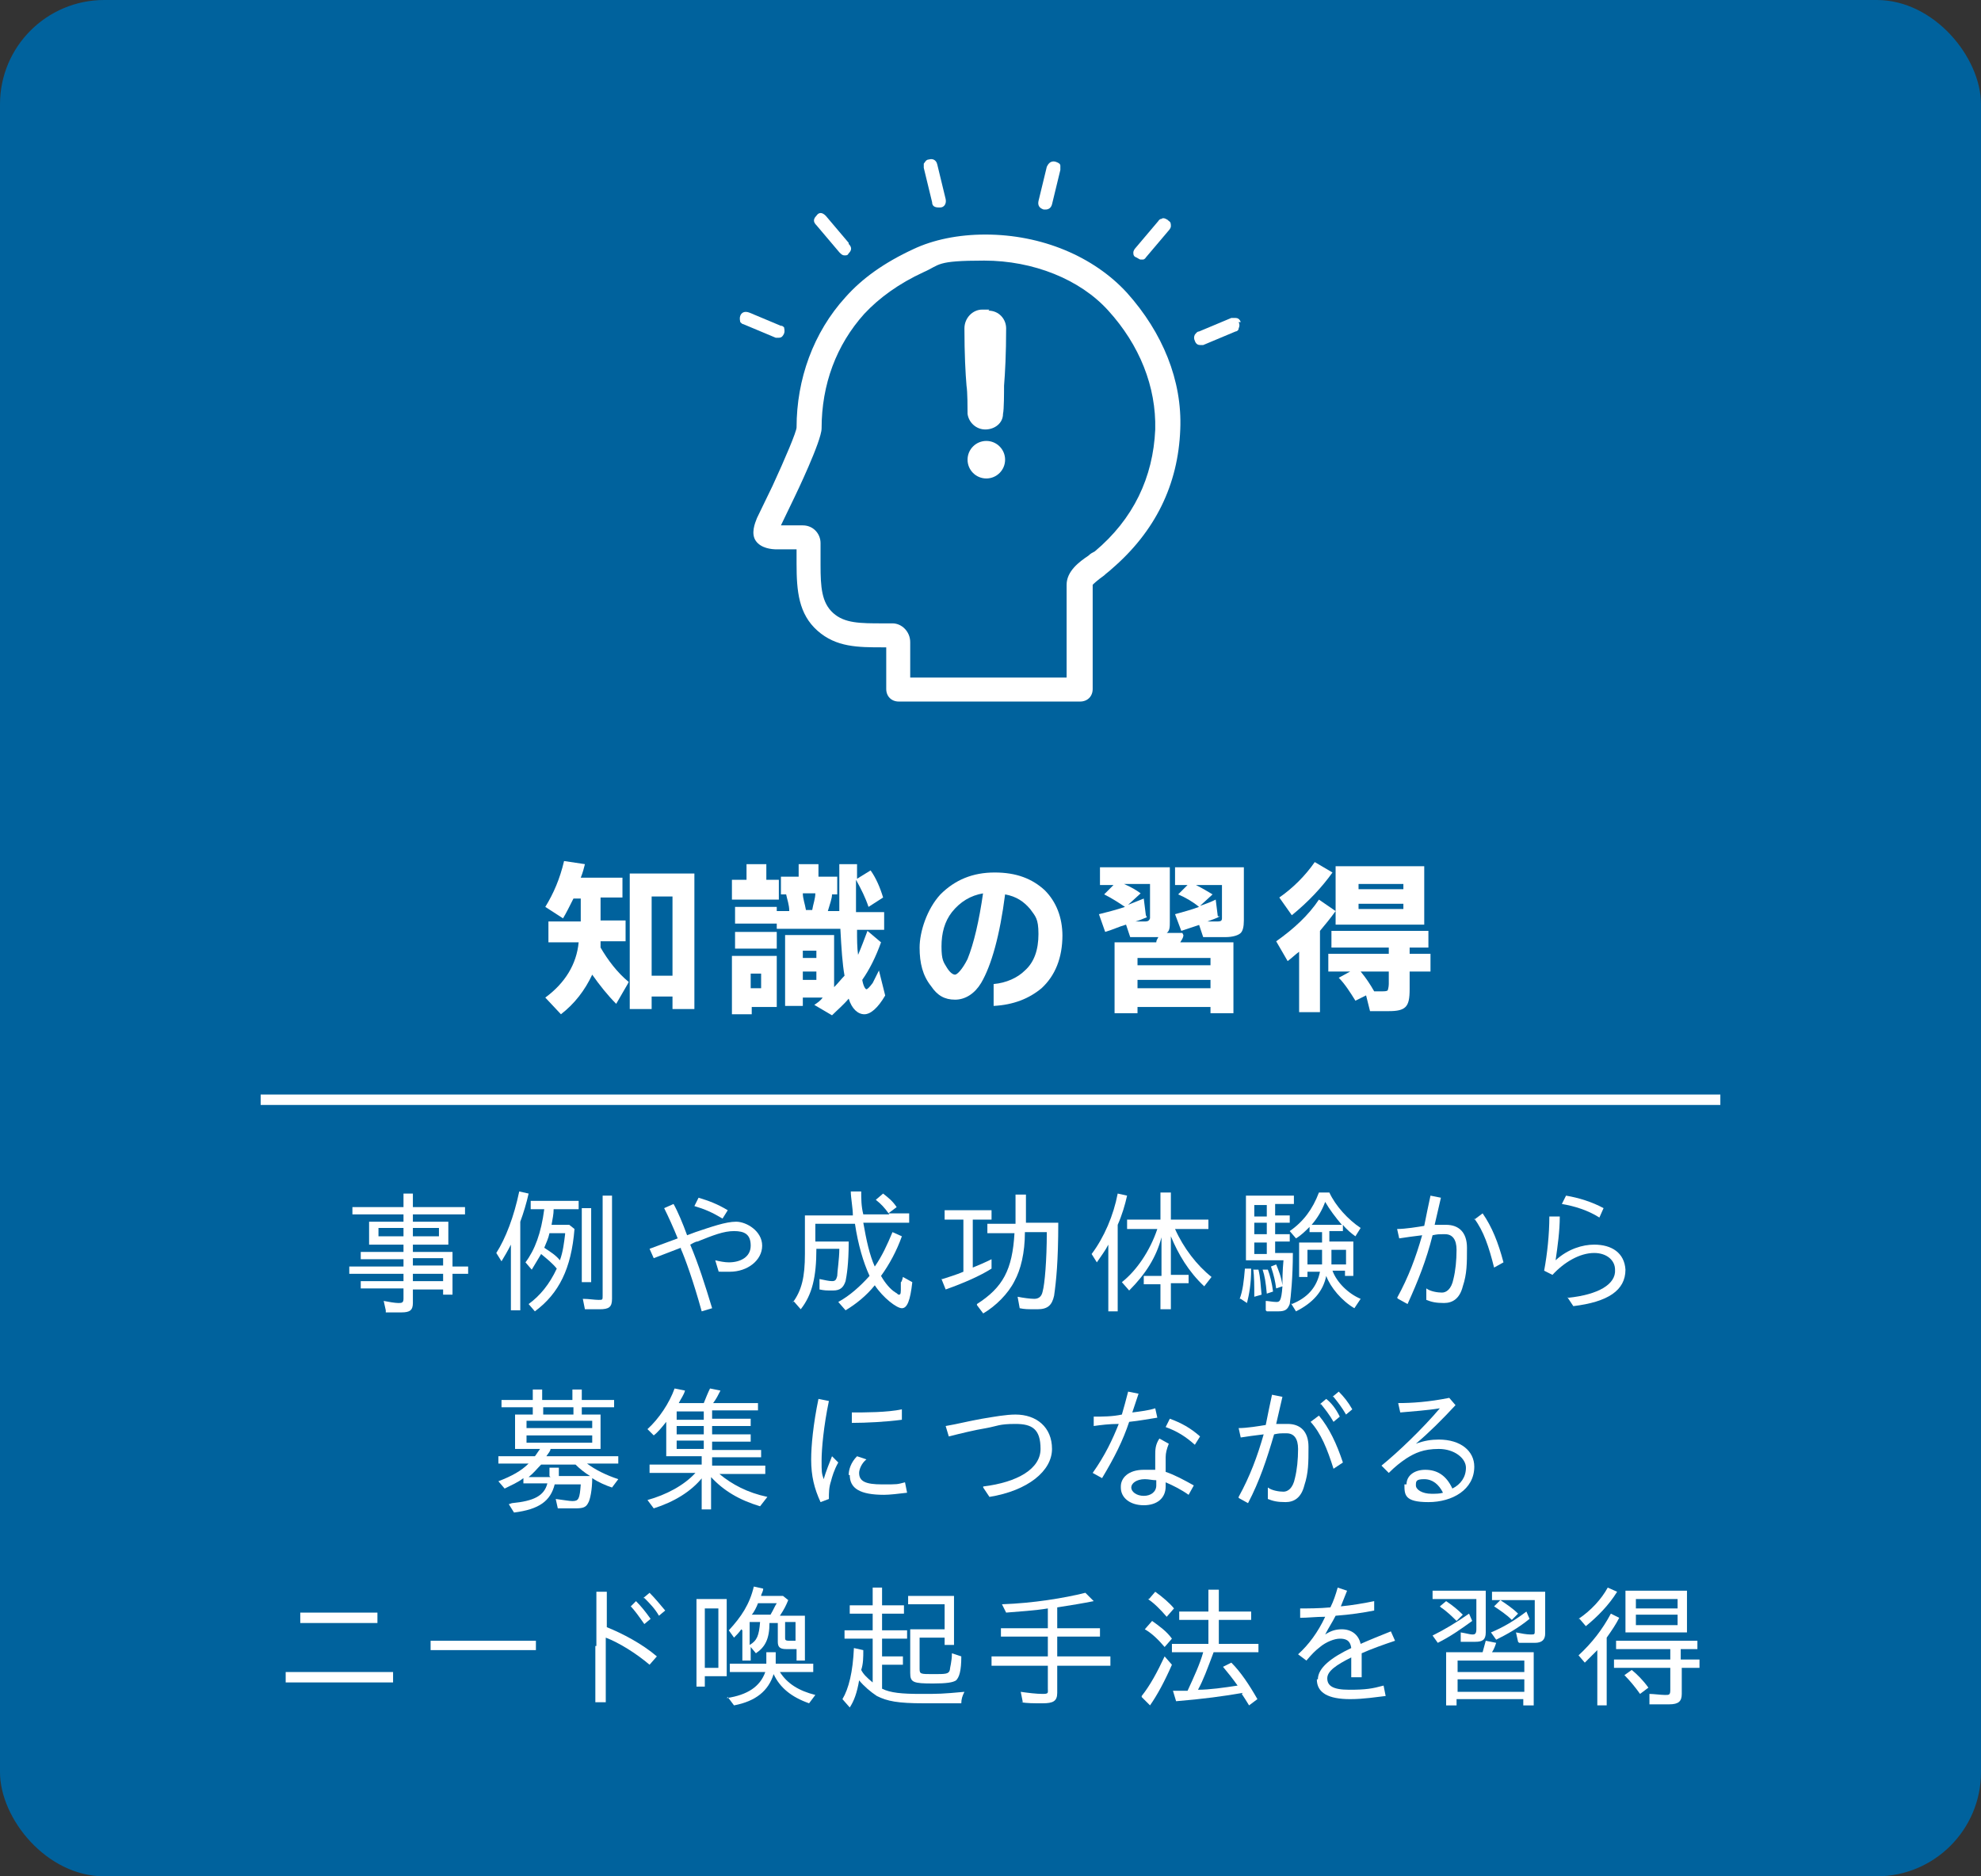 <?xml version="1.0" encoding="UTF-8"?>
<svg xmlns="http://www.w3.org/2000/svg" version="1.1" viewBox="0 0 190 180">
  <rect x="0" y="0" width="190" height="180" fill="#333333" stroke="none"/>
  <!-- Generator: Adobe Illustrator 29.5.1, SVG Export Plug-In . SVG Version: 2.1.0 Build 141)  -->
  <defs>
    <style>
      .st0 {
        fill: #00629d;
      }

      .st1 {
        isolation: isolate;
      }

      .st2 {
        fill: #fff;
      }

      .st3 {
        display: none;
      }
    </style>
  </defs>
  <g id="_レイヤー_1" data-name="レイヤー_1" class="st3">
    <g>
      <rect class="st0" width="190" height="180" rx="10" ry="10"/>
      <g id="_証券分析" class="st1">
        <g class="st1">
          <g class="st1">
            <g class="st1">
              <path class="st2" d="M32.4,90c-.2.7-.5,1.4-.8,2.1.6.8,1.1,1.6,1.6,2.4l-1.4,1.8c-.4-.8-.8-1.5-1.3-2.2-.8,1.2-1.8,2.2-3,3.2l-1.4-1.5c1.4-1,2.5-2.1,3.3-3.4-.4-.6-.9-1.1-1.3-1.6-.3.4-.6.8-.8,1.1l-1.3-1.6c1-1.1,1.7-2.3,2.2-3.7h-1.8v-1.9h2.7v-1.7h2v1.7h2.5v1.9h-1.5c.7.8,1.4,1.8,2.2,3l-1.3,1.5c-.2-.4-.4-.7-.6-1ZM30.3,90.5c.3-.7.6-1.5.8-2.4-.2-.3-.4-.5-.6-.8l.9-.8h-3.2l1.6.6c-.3.7-.5,1.3-.8,1.9.4.5.9.9,1.3,1.5ZM37.3,82.9v2.6h3v7.5c0,1.7-.2,2.8-.5,3.3-.3.5-.9.7-1.9.7h-1.2l-.6-1.9h1c.5,0,.9-.1,1-.4.1-.3.2-1,.2-2.2v-4.8h-1.1c0,2-.2,3.8-.5,5.1-.4,1.6-.9,3.1-1.7,4.5l-1.9-1.1c.8-1.3,1.4-2.6,1.7-3.9.3-1.2.5-2.7.5-4.5h-1.5v-2h1.5v-2.6h2Z"/>
              <path class="st2" d="M47.4,91.2c-.7.5-1.5,1-2.4,1.5l-1.3-1.6c1.3-.5,2.4-1.1,3.3-1.8l.6,1.2s.3,0,.9,0c.3-.3.6-.5.9-.8-.5-.5-1.1-.9-1.8-1.4l-1.2,1c-.6-.7-1.4-1.3-2.2-1.9l1.4-1.2c.6.4,1.3.9,2,1.6l.7-1.1c0,0,.3.2.6.4.3-.4.6-.7.8-1h-5.6v-1.9h5.9v-1.4h2.2v1.4h6v1.9h-6.5c-.5.7-1,1.3-1.6,2,.1,0,.3.2.5.4.5-.6,1.1-1.3,1.7-2.1l1.8.6c-1,1.3-2.1,2.4-3.3,3.5.5,0,1-.1,1.6-.2-.1-.2-.3-.5-.4-.6l1.4-.6c.3.3.5.7.8,1.2l.7-.9c1.1.5,2.1,1,3.1,1.7l-1.3,1.6c-.5-.4-1.2-.9-1.8-1.2,0,0,0,.1.1.3l-1.7.6c0-.1-.1-.3-.3-.6-.2,0-.6,0-1.1.2v1h6.1v1.9h-6.1v2.4h-2.2v-2.4h-6.1v-1.9h6.1v-.8c-.9,0-1.6.1-2.2.1l-.3-.9ZM57.5,87.2c-.6.7-1.2,1.4-2.1,2l-1.5-1c.7-.6,1.3-1.3,2-2.2l1.6,1.1Z"/>
              <path class="st2" d="M72.6,91.8l-1.7.8c-.6-1.3-1.2-2.4-1.8-3.2l-.9-.5v7h-4.3v1.1h-2v-11.7h1.9c.3-.8.5-1.7.7-2.4l2.1.3c-.2.7-.4,1.4-.7,2.2h2.4v2.2c.7-1.4,1.3-2.9,1.7-4.6l2,.3c-.2.7-.4,1.3-.6,2h4.2v4.7c0,2.3,0,3.8-.2,4.7-.1,1-.4,1.7-.9,2-.4.3-1.1.4-2.1.4h-1.1l-.7-2h1.3c.6,0,.9,0,1.1-.3.2-.2.4-.7.4-1.4,0-.6,0-1.9,0-3.7v-2.4h-3c-.3.6-.6,1.3-1,2l1.3-.5c.6.8,1.2,1.9,1.8,3.2ZM66.2,89.5v-2.4h-2.3v2.4h2.3ZM66.2,93.9v-2.5h-2.3v2.5h2.3Z"/>
              <path class="st2" d="M86.9,87.1h-2.9c-.6,2.5-1.5,5.2-2.7,8.1h-2.4c1.2-2.6,2.2-5.3,2.9-8.1h-2.1v-2h2.5c.1-.6.2-1.2.4-1.9h2.3c-.1.6-.2,1.3-.4,1.9h2.4v2ZM93.2,95.5c-.8-.7-1.5-1.2-2.2-1.6,0,1-.5,1.8-1.2,2.3s-1.6.8-2.7.8-2.2-.3-2.9-.8c-.7-.6-1.1-1.3-1.1-2.3s.4-1.7,1.1-2.3,1.7-.9,2.8-.9,1.2,0,1.9.2v-3.7h-1.1v-2h5.2v2h-2v4.4c.7.3,1.4.7,2.2,1.3v2.6ZM88.8,93v-.2c-.7-.2-1.3-.3-1.9-.3-1.3,0-2,.4-2,1.2s.6,1.3,1.9,1.3,1.9-.7,1.9-2Z"/>
              <path class="st2" d="M98.3,85.5c-.1,1.8-.4,3.4-.7,4.7l-1.6-.9c.4-1.4.6-2.8.7-4.3l1.6.5ZM100.5,97.1h-2v-14.3h2v2.1l.7-.4c.3.8.7,1.8,1,3h3v-.5h-2.9v-1.4h2.9v-.5h-3.3v-1.5h3.3v-.9h2.1v.9h3.5v1.5h-3.5v.5h2.9v1.4h-2.9v.5h3.8v1.6h-9.5v-.9l-.6.3c-.1-.7-.3-1.3-.5-2v10.5ZM110.2,95.5c0,.6-.1,1-.4,1.2-.2.2-.6.4-1.2.4h-1.8l-.4-1.6h1.2c.3,0,.5-.2.5-.5v-.4h-3.8v2.5h-2v-7.5h7.8v5.9ZM108.2,91.5v-.5h-3.8v.5h3.8ZM108.2,93.3v-.5h-3.8v.5h3.8Z"/>
              <path class="st2" d="M121.1,92h-2.2v1h2v1.8h-2v2.3h-2v-2.3h-2.4v-1.8h2.4v-1h-2.5v-1.8h1.2c-.1-.6-.3-1.1-.4-1.6h-.9v-1.8h2.6v-1h-2.1v-1.7h2.1v-1.1h2v1.1h2v1.7h-2v1h2.3v1.8h-.7c-.1.5-.3,1-.5,1.6h1.1v1.8ZM117.5,90.1h.7c.2-.5.3-1.1.5-1.6h-1.6c.1.5.3,1,.4,1.6ZM129,95.5l-1.3,1.6c-.6-.5-1.2-1.1-1.7-1.7-.4.6-.9,1.2-1.3,1.7l-1.3-1v1h-1.9v-14h6.7v2.6c0,.7-.1,1.2-.3,1.4-.2.2-.6.4-1.2.4h-1.9l-.4-1.6h1.4c.3,0,.4,0,.5-.2,0,0,0-.1,0-.2v-.5h-2.8v3.1h4.9v1.5c-.2,1.4-.7,2.8-1.4,4.2.5.6,1.2,1.2,2,1.7ZM125,93.9c-.7-1.2-1.2-2.6-1.3-4h-.2v5.7c.6-.5,1.1-1.1,1.5-1.7ZM125.2,89.8c.1.8.4,1.6.8,2.3.4-.8.6-1.6.8-2.3h-1.5Z"/>
              <path class="st2" d="M135.9,93.8l-4,1.2-.3-2.1.9-.2v-8.4h2v7.9l1.4-.4v-8.7h2v12.6c1.4-1,2.4-2,3.2-2.9-1.2-2-1.8-4.4-2-7.1h-.8v-2h7.5v2.2c-.3,2.7-1.1,5-2.3,6.9.6.8,1.6,1.7,3,2.8l-1.6,1.6c-1-.9-1.9-1.8-2.6-2.7-.8,1-1.8,1.9-3,2.8l-1.5-1.2v1.2h-2v-3.3ZM142.4,90.8c.8-1.4,1.2-3.2,1.4-5.3h-2.7c.2,2.2.6,3.9,1.3,5.3Z"/>
              <path class="st2" d="M159,83c-.2.4-.4.8-.6,1.1h4.7v1.6h-5v.5h4.3v1.2h-4.3v.5h4.3v1.2h-4.3v.5h5.3v1.5h-5.7v.5h6.1v1.6h-4.6c1.3.8,2.9,1.4,4.8,2l-1.3,1.6c-2.1-.8-3.7-1.7-5-2.7v2.9h-2.1v-2.9c-1.3,1-3,1.9-5,2.7l-1.3-1.6c1.9-.6,3.5-1.3,4.8-2h-4.5v-1.6h6v-.5h-4.5v-3.6c-.2.2-.5.4-.9.7l-1.3-1.5c1.6-1.2,2.8-2.5,3.6-4l2.2.3c-.2.3-.4.7-.7,1.1h1.9c.3-.4.5-.9.8-1.4l2.2.3ZM153.2,85.7v.5h2.7v-.5h-2.7ZM155.9,87.9v-.5h-2.7v.5h2.7ZM155.9,89.6v-.6h-2.7v.6h2.7Z"/>
            </g>
          </g>
        </g>
      </g>
      <g class="st1">
        <g class="st1">
          <g class="st1">
            <path class="st2" d="M38,121.3c-.5.3-1.2.5-1.8.8l-.6-.8c1.9-.5,3.7-1.5,5-2.5-.5-.4-1.1-1-1.6-1.7-.6.7-1.3,1.3-2.2,1.9l-.6-.7c1.7-1.1,2.9-2.5,3.7-4l1,.2c-.1.3-.4.6-.5.8h3.6l.6.5c-.6,1.1-1.5,2-2.5,3,1.3.9,3.1,1.6,4.9,1.9l-.6.9c-1.9-.5-3.9-1.4-5-2.2-.7.6-1.9,1.3-2.9,1.8h6.2v4.7h-1v-.7h-4.8v.7h-1v-4.5ZM43.7,124.3v-2.4h-4.8v2.4h4.8ZM43.2,116.1h-3.4l-.3.4c.4.6,1.1,1.3,1.7,1.7.8-.7,1.5-1.4,1.9-2.1Z"/>
            <path class="st2" d="M52,121c-.5.5-1.1,1.1-1.7,1.6l-.5-.9c1.4-.9,2.8-2.5,3.7-4.1h-3.3v-.9h1.8v-2.3h1v2.3h1.3l.4.4c-.4.9-1,1.8-1.7,2.6.8.5,1.6,1.1,2.3,1.7l-.7.8c-.5-.5-1.2-1.1-1.7-1.5v5h-1v-4.8ZM54.3,124.4h2.9v-5.4h-2.4v-.9h2.4v-3.4h1v3.4h2.7v.9h-2.7v5.4h3.1v.9h-7.1v-.9Z"/>
            <path class="st2" d="M69.8,124.3c2.3-.7,3.7-2.4,3.7-4.2s-1.6-3.3-3.4-3.4c0,1.5-.4,2.9-.7,4.1-.6,1.8-1.6,3.1-2.8,3.1s-2-1.2-2-2.8c0-2.9,2.4-5.3,5.4-5.3s4.6,1.4,4.6,4.2-1.6,4.1-4,5l-.8-.8ZM66.6,122.9c.7,0,1.4-1,1.9-2.4.4-1.2.6-2.3.7-3.7-2.2.4-3.6,2.4-3.6,4.4s.6,1.7,1.1,1.7Z"/>
            <path class="st2" d="M80.6,122.2c-.6,1.1-1.3,2-2.1,2.8l-.6-.8c1-.8,1.9-1.8,2.5-2.9h-2.2v-.8h2.4v-1.1h-2.6v-.8h1.7c-.2-.8-.3-1.2-.5-1.8h-.9v-.8h2.3v-1.7h.9v1.7h2.2v.8h-.8c-.1.5-.4,1.2-.6,1.8h1.5v.8h-2.4v1.1h2.2v.8h-2.2v.5c.7.4,1.3.9,1.9,1.4l-.5.9c-.5-.6-.9-1-1.4-1.4v3.1h-.9v-3.6ZM81.4,118.6c.3-.8.4-1.2.5-1.8h-1.9c.1.4.3,1.1.4,1.8h.9ZM82.8,125.4c1.1-1.2,1.4-2.5,1.4-5.7v-4c1.7-.2,2.9-.4,4-.8l.8.8c-1.2.3-2.6.6-3.8.8v2.1h4.4v.9h-1.7v6.5h-.9v-6.5h-1.8c0,3.8-.4,5.3-1.6,6.7l-.7-.6Z"/>
            <path class="st2" d="M93,118.1h2.9c-.2-.5-.4-1-.6-1.6h-2.9v-.8h5.2v-1.4h1v1.4h5.3v.8h-2.9c-.2.6-.5,1.1-.8,1.6h2.9v6.7c0,.7-.3.9-1.1.9s-1,0-1.7,0l-.2-1c.5,0,1.3.1,1.6.1s.4,0,.4-.5v-5.4h-2.6v.9c0,.3,0,.4.7.4s.8,0,.9-.9l.8.3c-.1,1.2-.3,1.3-1.8,1.3s-1.5-.1-1.5-.8v-1.3h-1.5c0,1.4-.9,2.3-2.5,2.8l-.5-.8c1.4-.2,2.1-.9,2.1-2h-2.3v6.9h-.9v-7.7ZM95.7,121.3h4.5v2.8h-3.7v.7h-.9v-3.5ZM99.1,118.1c.3-.4.5-.9.7-1.6h-3.6c.3.6.4,1,.6,1.6h2.3ZM99.4,123.4v-1.4h-2.8v1.4h2.8Z"/>
            <path class="st2" d="M107.2,120.3h4.4v5.2h-.9v-.6h-2.6v.8h-.9v-5.4ZM110.7,124.1v-3h-2.6v3h2.6ZM109.1,115h6.4v4.2h-6.4v-4.2ZM114.6,118.4v-2.5h-4.5v2.5h4.5ZM112.9,120.3h4.5v5.4h-.9v-.8h-2.7v.8h-.9v-5.4ZM116.5,124.1v-3h-2.7v3h2.7Z"/>
            <path class="st2" d="M122.5,120c0-.5.4-.9.9-.9s.9.4.9.9-.4.9-.9.9-.9-.4-.9-.9Z"/>
            <path class="st2" d="M128.6,124.6c1.4-1,2.1-2.4,2.1-4.4h-2.1v-.8h2.1v-1.9h-1.8v-.8h1.8v-2.2h.9v2.2h1.7v.8h-1.7v1.9h1.8v.8h-1.8c0,.6,0,.8,0,.9.8.6,1.7,1.3,2.3,2l-.6.8c-.6-.8-1.2-1.5-1.8-1.9-.3,1.4-1,2.4-2.1,3.3l-.7-.7ZM132.6,125.1c1.8-.4,2.5-1.4,2.6-3.5h-1.3v-6.8h5.3v6.8h-1.4v2.5c0,.4,0,.5.6.5.8,0,.8-.1.9-1.9l.9.4c0,1.2-.1,1.7-.3,1.9-.3.4-.5.5-1.7.5s-1.3-.2-1.3-.9v-3h-.9c0,2.4-.9,3.6-2.9,4.3l-.6-.8ZM138.4,116.8v-1.2h-3.6v1.2h3.6ZM138.4,118.8v-1.2h-3.6v1.2h3.6ZM138.4,120.9v-1.3h-3.6v1.3h3.6Z"/>
            <path class="st2" d="M143.3,125c1.3-1.1,2-2.6,2.4-4.9l.9.2c-.1.8-.3,1.4-.4,1.8.5.8,1.2,1.5,2.1,1.8v-4.9h-3v-.8h7v.8h-3v1.9h3.9v.9h-3.9v2.5c.7.1,1.5.2,2.6.2s1.4,0,2.6,0c-.2.4-.2.6-.3,1.1-1.1,0-1.3,0-1.8,0-1.7,0-3-.1-3.8-.3-1.1-.3-2-1-2.6-2-.5,1.1-1.1,1.9-1.9,2.7l-.7-.8ZM143.6,116h4.6v-1.7h1v1.7h4.6v2.5h-1v-1.7h-8.2v1.7h-1v-2.5Z"/>
          </g>
        </g>
      </g>
      <g class="st1">
        <g class="st1">
          <g class="st1">
            <path class="st2" d="M40.7,139.7c-.3.5-.5.8-.8,1.2l-.5-.8c1-1.2,1.8-3,2.1-4.9h-1.7v-.8h4.3v.8h-1.7c-.2.9-.5,2-.9,2.9h2.4v5.5h-2.3v1h-.9v-4.8ZM43.1,142.7v-3.9h-1.5v3.9h1.5ZM44.2,144.3c1.4-1.4,1.7-2.5,1.8-5.3h-1.7v-.8h1.7v-3.3h-1.5v-.8h6.2v.8h-1.3v3.3h1.8v.8h-1.7v5.6h-.9v-5.6h-1.6c0,3-.5,4.5-2,6l-.7-.7ZM48.5,138.2v-3.3h-1.5v3.3h1.5Z"/>
            <path class="st2" d="M55.2,138.4c-.3.6-.6,1.1-.9,1.6l-.5-.8c.9-1.4,1.7-3.5,2.2-5.9l.9.2c-.2.9-.5,1.9-.8,2.8v8.5h-.9v-6.4ZM56.9,135.5h.9v7.7h-.9v-7.7ZM57.8,139.1c1.3-.4,2.4-.9,3.3-1.6-.6-.4-1.1-1-1.5-1.5-.4.6-.8,1.1-1.3,1.5l-.5-.7c.9-.9,1.7-2.1,2-3.5l.9.2c-.2.5-.3.9-.5,1.2h4.7v.8h-1.2c-.3.7-.8,1.4-1.3,1.9.8.5,2,1,3,1.2l-.6.9c-1-.3-2.1-.9-3-1.5-1,.8-2.1,1.4-3.5,1.8l-.5-.7ZM58.4,140.6c1.5-.3,2.8-1,3.8-1.8l.6.5c-1,.9-2.4,1.6-3.9,2l-.5-.7ZM58.6,143.9c2.3-.3,4.5-1.4,5.8-2.9l.8.5c-1.5,1.6-3.8,2.7-6.1,3.2l-.5-.8ZM58.7,142.2c1.8-.3,3.5-1.2,4.6-2.3l.7.5c-1.3,1.2-2.9,2.1-4.8,2.6l-.5-.8ZM62.8,135.5h-2.5c.3.5.9,1,1.4,1.4.5-.5.8-.9,1-1.4Z"/>
            <path class="st2" d="M68.3,137.6c1.2-.5,2.3-1.1,3.3-1.8l.4.7c-.9.7-2.1,1.4-3.1,1.9l-.6-.8ZM68.5,144.1c1.6-.4,2.8-.8,3.7-1.4l.8.6c-.9.6-2.3,1.2-3.8,1.6l-.7-.8ZM69.1,134.3l.6-.6c.6.3,1.2.7,1.9,1.2l-.7.7c-.5-.5-1.1-.9-1.9-1.3ZM74.8,143.3l.7-.6h-5.4v-4.7h2l-.5-.6c2.1-.4,3.2-1.2,3.2-2.5h-1.2c-.2.4-.6.8-1,1.2l-.7-.5c.7-.6,1.3-1.5,1.6-2.5l.9.2c-.1.3-.2.5-.3.8h4.7l.5.4c-.4.6-1,1.2-1.6,1.7l-.7-.5c.4-.2.7-.6,1-.9h-2.3c.2,1.2,1.4,2.1,3.7,2.5l-.5.8c-2-.5-3-1.1-3.6-2.1-.3.9-1.2,1.5-2.7,2h5.3v4.7h-2.4c1.2.3,2.4.7,3.8,1.3l-.8.8c-1.4-.7-2.5-1.1-3.8-1.5ZM77,139.4v-.7h-6.1v.7h6.1ZM77,140.7v-.7h-6.1v.7h6.1ZM77,142.1v-.7h-6.1v.7h6.1Z"/>
            <path class="st2" d="M85,140.1c-.5,1.3-1.1,2.4-1.9,3.2l-.6-.9c.9-.9,1.8-2.3,2.3-3.7h-2.1v-.8h2.3v-4.6h.9v4.6h2.1v.8h-2.1v.5c.7.4,1.3.8,2,1.3l-.6.9c-.6-.6-1-.9-1.4-1.2v4.7h-.9v-4.7ZM82.8,134.6l.9-.4c.4.9.6,1.7.8,2.7l-.9.3c-.2-1-.4-1.8-.8-2.6ZM86.3,136.9c.4-.8.7-1.7.9-2.8l1,.3c-.3,1.1-.7,2-1.1,2.8l-.8-.3ZM91.5,141.4l-3.8.8v-.9c-.1,0,3.8-.8,3.8-.8v-6.9h.9v6.7l1.6-.3v.9c0,0-1.5.3-1.5.3v3.5h-.9v-3.3ZM88.3,137.9l.6-.6c.8.6,1.4,1.2,2,1.9l-.6.7c-.7-.8-1.3-1.5-1.9-2ZM88.4,135.2l.6-.7c.8.6,1.5,1.2,2,1.9l-.7.7c-.6-.8-1.3-1.5-2-1.9Z"/>
            <path class="st2" d="M96.8,136.4c.9-.9,1.4-1.8,1.9-3.1l.9.2c0,.3-.3.7-.4.9h3.2v.8h-1.7c.2.2.3.6.5,1.1l-.9.4c-.2-.6-.3-1-.5-1.5h-1c-.3.6-.8,1.2-1.4,1.7l-.6-.6ZM102.6,144.7l-.2-1c.7.1,1.3.2,1.8.2s.4,0,.4-.4v-1.9h-7v-.8h7v-1h-7.6v-.8h5.2v-1.1h-3.9v-.8h3.9v-.9h.9v.9h4v.8h-4v1.1h5.2v.8h-2.8v1h2.2v.8h-2.2v2.2c0,.7-.3.9-1.1.9s-1.3,0-1.8-.1ZM99.3,142.3l.7-.6c.6.5,1.3,1.1,1.8,1.7l-.8.7c-.5-.6-1.1-1.3-1.7-1.8ZM104.5,135.2h-1c-.2.3-.5.7-.7,1l-.7-.4c.6-.7,1.1-1.4,1.4-2.5l.9.2c-.1.4-.3.7-.4,1h4.1v.8h-2.5c.3.4.4.6.6,1.1l-.8.4c-.2-.5-.5-1-.8-1.4Z"/>
            <path class="st2" d="M113.8,142.2c0-1.1,1.3-2.1,3.2-3-.1-.8-.6-.9-1.1-.9s-1.3.3-1.9.8c-.5.4-.7.6-1.3,1.3l-.8-.6c1-.9,1.9-2.1,2.6-3.6-.9,0-1.7.1-2.4.1v-.9c.8,0,1.8,0,2.9-.1.3-.6.5-1.2.7-1.9l.9.3c-.2.5-.4,1-.6,1.5,1.1-.1,2.2-.3,3.2-.5v.9c-1,.2-2.3.4-3.7.5-.3.6-.7,1.2-1,1.8.6-.4,1.1-.5,1.6-.5.9,0,1.6.5,1.8,1.4.9-.4,1.9-.8,2.9-1.2l.4.9c-1.2.4-2.3.8-3.2,1.2,0,.4,0,.8,0,1.2s0,.8,0,1.1h-1c0-.4,0-.9,0-1.4s0-.3,0-.5c-1.4.7-2.3,1.3-2.3,2s.5,1.1,2.1,1.1,2.2-.1,3.3-.4l.2,1c-.9.1-2.1.3-3.4.3-2.1,0-3.2-.6-3.2-1.9Z"/>
            <path class="st2" d="M129.8,141.7c-1.1,1.4-2.8,2.4-4.7,3l-.7-.8c1.8-.5,3.5-1.4,4.6-2.6h-4.4v-.8h5v-.8h-3.4v-3.3c-.4.5-.8,1-1.2,1.3l-.6-.6c1.1-1,2.1-2.5,2.6-3.9l1,.2c-.1.4-.4.8-.6,1.2h2.4c.2-.5.4-1,.6-1.4l1,.2c-.2.4-.4.8-.7,1.2h4.3v.7h-4.4v.8h3.7v.7h-3.7v.8h3.7v.7h-3.7v.8h4.7v.7h-4.7v.8h5.1v.8h-4.4c1.2,1,2.7,1.8,4.6,2.2l-.7.9c-2-.6-3.5-1.5-4.7-2.8v3.1h-.9v-3.1ZM129.9,136.2v-.8h-2.6v.8h2.6ZM129.9,137.6v-.8h-2.6v.8h2.6ZM129.9,139v-.8h-2.6v.8h2.6Z"/>
            <path class="st2" d="M141.3,139.6c-.6,0-.9,0-2.1.2l-.3-.9c.5,0,.9,0,1.4,0,.3-.3.5-.6.8-.9-.5-.8-1.2-1.5-1.8-2.1l.6-.7.5.5c.5-.6.9-1.4,1.3-2.3l.9.4c-.4.8-1,1.6-1.7,2.5l.7.9c.6-.8,1.1-1.6,1.5-2.4l.8.5c-.9,1.4-1.8,2.5-2.7,3.5.7,0,1.4,0,1.9-.1-.2-.4-.4-.7-.6-1l.8-.4c.5.7.9,1.6,1.3,2.6l-.9.5c-.1-.4-.2-.7-.3-1-.3,0-.7.1-1.2.2v5.3h-.9v-5.2ZM139.1,143.5c.4-.8.6-1.8.8-3.1l.9.2c-.2,1.5-.4,2.5-.8,3.4l-.9-.5ZM142.6,140.5l.8-.3c.4.8.7,1.6,1,2.6l-.9.5c-.2-.9-.5-1.9-.8-2.8ZM146.3,144.6l-.2-1c.6.1,1.2.2,1.7.2s.7-.1.8-.7c.2-.9.3-3.1.4-6.6h-3.1c-.3.8-.7,1.6-1.1,2.2l-.7-.7c.7-.9,1.2-2.4,1.6-4.3l.9.2c-.1.7-.3,1.4-.5,1.8h3.8c0,4-.3,7-.5,8.1-.2.8-.6,1-1.6,1s-1.1,0-1.6,0ZM145.3,138.7l.8-.5c.6.7,1.1,1.6,1.5,2.6l-.8.5c-.4-1-.9-1.9-1.5-2.7Z"/>
          </g>
        </g>
      </g>
      <path id="_線_7" class="st2" d="M165,106H25v-1h140v1Z"/>
      <g id="_x34_9">
        <path class="st2" d="M116.4,66.4l.3-1.3,2.1-9.5h5.5V21.4h-43.2c-.6-1.8-1.8-3.4-3.6-4.3-1.2-.6-2.5-.9-3.7-.9-2.7,0-5.4,1.5-6.8,4-.6,1.2-1,2.5-1,3.7,0,2.7,1.5,5.4,4,6.8.3.2.7.2,1.1,0l-5.4,24.6,50.6,11ZM121.6,53h-46.6v-28.9h3.8c0,.8-.2,1.6-.6,2.3-.3.6-.1,1.4.5,1.8.6.3,1.4.1,1.8-.5.6-1.1.9-2.4.9-3.6h40.1v28.9ZM114.4,63.3l-35.2-7.7h36.9l-1.7,7.7ZM72.4,54.1l-3.6-.8,3.6-16.4v17.2ZM71.3,28.4c-1.7-.9-2.7-2.7-2.7-4.5,0-.8.2-1.7.6-2.5.9-1.7,2.7-2.7,4.5-2.7.8,0,1.7.2,2.5.6.9.5,1.6,1.2,2,2h-5.8v3.2l-.9,4c0,0-.2-.2-.3-.2Z"/>
        <path class="st2" d="M110.6,40.1c-3.3,0-5.9-2.7-5.9-5.9s2.7-5.9,5.9-5.9,5.9,2.7,5.9,5.9-2.7,5.9-5.9,5.9Z"/>
        <rect class="st2" x="80.4" y="30.4" width="7.2" height="2.6"/>
        <rect class="st2" x="80.4" y="35.3" width="7.2" height="2.6"/>
        <rect class="st2" x="89.5" y="30.4" width="7.2" height="2.6"/>
        <rect class="st2" x="89.5" y="35.3" width="7.2" height="2.6"/>
        <rect class="st2" x="80.4" y="41" width="7.2" height="2.6"/>
        <rect class="st2" x="80.4" y="45.9" width="7.2" height="2.6"/>
        <rect class="st2" x="89.5" y="41" width="7.2" height="2.6"/>
        <rect class="st2" x="89.5" y="45.9" width="7.2" height="2.6"/>
      </g>
    </g>
  </g>
  <g id="_レイヤー_2" data-name="レイヤー_2" class="st3">
    <g>
      <rect class="st0" width="190" height="180" rx="10" ry="10"/>
      <g id="_ライフプラン" class="st1">
        <g class="st1">
          <g class="st1">
            <g class="st1">
              <path class="st2" d="M43.4,97.1h-2.1v-6.9c-.3.5-.7,1-1.1,1.5l-1.1-1.9c1.4-2,2.5-4.4,3.2-7.2l1.9.4c-.2,1-.5,1.9-.8,2.7v11.4ZM47.9,93.1c-.8,1.2-1.8,2.3-3,3.3l-1.4-1.6c1.5-1,2.8-2.2,3.7-3.5h-3.2v-1.8h3.9v-1.1h-3.3v-5.3h8.8v5.3h-3.4v1.1h4.1v1.8h-3.3c.9,1.3,2.1,2.4,3.6,3.5l-1.4,1.6c-1.2-1-2.2-2.1-3.1-3.3v4h-2v-3.9ZM51.3,86.7v-1.7h-4.6v1.7h4.6Z"/>
              <path class="st2" d="M61.4,84.5l-1.2,3.8c.7,1.4,1.1,2.6,1.1,3.6s0,1.2-.3,1.6h3.6v-.5h-2.8v-4.9h7.7v4.9h-2.9v.5h3.7v1.7h-3.7v1.8h-2.1v-1.8h-3.6v-1.7c-.4.7-1.1,1.1-2.3,1l-.4-1.4v3.7h-2v-14h5.2v1.5ZM58.3,92.8c.4,0,.7,0,.8-.1.3-.1.4-.4.4-.9,0-.7-.3-1.8-1-3.2l.9-3.6h-1.1v7.8ZM63,86.1c0-.2-.2-.5-.3-.8h-1v-1.7h3v-.8h2.1v.8h3.2v1.7h-1.2c0,.2-.2.5-.3.8h2v1.6h-9.3v-1.6h1.9ZM67.7,90.1v-.5h-3.8v.5h3.8ZM67.7,91.8v-.5h-3.8v.5h3.8ZM64.7,85.3c0,.2.1.4.2.8h1.5c0-.2.2-.4.3-.8h-2.1Z"/>
              <path class="st2" d="M85.6,94.4c0,1-.2,1.7-.5,2-.3.3-1,.5-2,.5h-2.3l-.6-2h2.4c.3,0,.5,0,.6-.1.1,0,.2-.3.2-.7v-6.8h-3.4c0,.2,0,.3,0,.5.6,1.2,1.7,2.5,3.2,3.7l-1.3,1.7c-1.1-.9-2-1.9-2.6-2.9-.6,1.5-1.6,2.8-2.9,3.8l-1.6-1.6c1.9-1.3,3-3,3.2-5.2h-3.3v9.8h-2.2v-11.8h5.6v-2.4h2.1v2.4h5.6v9.2Z"/>
              <path class="st2" d="M100.1,97.1h-2.1v-.7h-5.9v.7h-2.1v-4.2c-.4.2-.8.4-1.2.5l-1.4-1.5c2.5-.9,4.6-2.2,6.3-3.9h2.6c1.8,1.7,4,2.9,6.6,3.8l-1.4,1.5c-.4-.2-.9-.4-1.3-.5v4.2ZM101.8,87.4h-2.1v-1.5h-9.3v1.5h-2.1v-3.3h5.7v-1.3h2.2v1.3h5.7v3.3ZM94.1,86.8c-1.2,1.3-2.7,2.3-4.5,3.2l-1.4-1.4c1.7-.7,3-1.5,3.9-2.4l1.9.6ZM97.9,94.6v-1.3h-5.9v1.3h5.9ZM92.2,91.6h5.4c-1-.6-1.9-1.3-2.7-2.1-.9.8-1.8,1.5-2.7,2.1ZM101.7,88.6l-1.4,1.4c-1.8-.9-3.3-1.9-4.4-3.2l1.9-.6c.8.9,2.2,1.7,4,2.4Z"/>
              <path class="st2" d="M117.9,89.7c0,2.2-.7,3.9-2,5.1-1.2,1-2.7,1.6-4.6,1.7v-2.1c1.2-.1,2.3-.6,3-1.3.9-.8,1.3-2,1.3-3.5s-.3-1.7-.8-2.4c-.6-.7-1.3-1.2-2.4-1.4-.5,3.9-1.3,6.8-2.3,8.5-.6,1-1.5,1.6-2.5,1.6s-1.7-.4-2.3-1.3c-.8-1-1.1-2.2-1.1-3.7s.7-3.7,2-5.1c1.4-1.4,3.1-2.1,5.2-2.1s3.6.6,4.8,1.7c1.1,1.1,1.7,2.6,1.7,4.4ZM110.3,85.7c-1.2.2-2.2.8-3,1.8-.7.9-1,2-1,3.3s.2,1.5.5,2c.3.5.6.7.8.7s.7-.5,1.2-1.5c.6-1.5,1.1-3.6,1.5-6.4Z"/>
              <path class="st2" d="M125.3,96.1h-2.6v1h-2v-5.2c-.2.3-.4.6-.7.9l-.9-2.3c1.2-1.6,2-3.3,2.4-5.2h-1.8v-2h5.6v.8h3.1c0-.4.2-.9.3-1.4l2.2.2c0,.5-.2.9-.3,1.3h3.4v3.4h-2v-.3c-.1.3-.2.6-.4.8h2v1.6h-2.3v.8h1.8v1.4h-1.8v.7h1.8v1.4h-1.8v.8h2.5v1.8h-5.6v.6h-2v-5.6c-.1.1-.3.3-.6.5l-.5-1v5ZM123.5,94.1v-4.2h-.8v4.2h.8ZM122.8,88.1h2.4v1.6c1.3-1.1,2.2-2.3,2.7-3.7h-.9v1.6h-2v-2.2h-1.4c-.2,1-.5,1.9-.8,2.8ZM128.3,89.7v.8h1.3v-.8h-1.3ZM129.6,92.6v-.7h-1.3v.7h1.3ZM129.6,94.8v-.8h-1.3v.8h1.3ZM129.1,88.1h.8c.3-.6.5-1.2.7-1.7l1.6.2v-.6h-2c-.3.7-.6,1.4-1,2.1Z"/>
              <path class="st2" d="M141.8,86.3h-6v-1.9h2v-1.5h2.1v1.5h1.8v1.9ZM141.5,96.6h-3.3v.6h-2v-5.4h5.4v3.1c.3-.8.6-2.1.9-3.7l1.7.6c-.3,1.9-.6,3.4-1,4.5l-1.5-.9v1.1ZM141.4,88.7h-5.1v-1.7h5.1v1.7ZM141.4,91h-5.1v-1.6h5.1v1.6ZM139.6,94.8v-1.3h-1.6v1.3h1.6ZM145.3,88.3c-.6.8-1.3,1.5-2.2,2.1l-1.6-1.3c.9-.4,1.6-1,2.2-1.7-.5-.2-1-.4-1.6-.6l1.1-1.3c.4.1.9.3,1.3.4,0-.3.1-.5.2-.9h-2.6v-1.8h8v4c0,1.3-.2,2.1-.5,2.5-.3.4-.9.6-1.9.6h-.9l-.5-1.5h0c-.3,0-.5-.3-.9-.4ZM149,95.1c0,.9-.3,1.5-.6,1.7-.3.2-.8.3-1.7.3h-1.1c-.6,0-1,0-1.2-.3-.2-.2-.3-.6-.3-1.3v-3.3h1.9v2.6c0,.2,0,.3,0,.3,0,0,.1,0,.3,0h.1c.3,0,.5-.2.6-.6v-1l1.4.4c-.3-1-.7-1.8-1.2-2.6l-.8.8c-.8-.6-1.7-1.1-2.6-1.5l1.2-1.4c.9.4,1.8.9,2.7,1.6l-.4.5,1.7-.6c.6,1,1.2,2.2,1.7,3.6l-1.8.7ZM146.5,85c0,.6-.2,1.1-.4,1.6.4.2.8.4,1.1.5l-.9,1.3h.8c.4,0,.7-.2.7-.5,0,0,0-.4,0-1v-2h-1.4Z"/>
            </g>
          </g>
        </g>
      </g>
      <g class="st1">
        <g class="st1">
          <g class="st1">
            <path class="st2" d="M27.8,122.9c0-.9.9-2.1,2.5-2.7v-2.3c-.9,0-1.8.1-2.4.2v-.9c.6,0,1.5,0,2.4-.2,0-.6,0-1.4,0-2.2h1.1c0,.7,0,1.4,0,2.1.8,0,1.5-.2,2.2-.3v.9c-.6.1-1.4.2-2.2.3v.6c0,.4,0,.9,0,1.5,1-.3,2-.5,2.9-.5,2,0,3.1,1.1,3.1,2.5s-1.4,2.8-2.9,2.8-1.1-.1-1.6-.3l-.2-1c.5.2,1.1.4,1.6.4,1.1,0,2-.7,2-1.8s-.7-1.7-2.3-1.7-1.7.2-2.6.5v2.4c0,.4,0,.6,0,.8,0,.7-.6,1-1.2,1-1.1,0-2.3-.9-2.3-2.1ZM29.9,124c.3,0,.5-.2.5-.7s0-.5,0-.9c0-.5,0-.9,0-1.3-1,.5-1.6,1.2-1.6,1.8s.6,1.1,1.1,1.1ZM34.4,116.4l.5-.8c1.1.5,1.8,1,2.7,1.8l-.6.8c-.9-.9-1.7-1.4-2.6-1.9Z"/>
            <path class="st2" d="M43.3,122.2c-.5.2-1.4.4-1.8.5l-.5-.8c2-.4,3.8-1,5.1-1.8-.5-.3-1.1-.8-1.4-1.2-.8.7-1.5,1.2-2.4,1.6l-.6-.7c1.6-.7,2.8-1.8,3.6-3.1l.9.2c0,.2-.2.4-.4.6h3.6l.6.4c-.6.8-1.4,1.6-2.3,2.2,1.2.5,2.7,1,4.8,1.4l-.5.9c-2-.5-3.8-1.1-5.1-1.7-.9.5-2,1-3.4,1.5h6.8v3.7h-1v-.6h-5.1v.6h-1v-3.6ZM41.5,115.8h4.6v-1.5h1v1.5h4.7v2.6h-1v-1.8h-8.4v1.8h-1v-2.6ZM49.3,124.4v-1.5h-5.1v1.5h5.1ZM48.6,118.3h-3.4c.4.6.9,1,1.7,1.4.7-.5,1.3-.9,1.7-1.4Z"/>
            <path class="st2" d="M55.9,117.7c1.5,0,3-.1,4.4-.3-.4-.8-.7-1.7-.9-2.5l1-.2c.2.8.5,1.7.9,2.6,1.2-.2,2.3-.4,3.4-.7l.2.9c-1,.2-2,.4-3.1.6.7,1.4,1.6,2.6,2.5,3.3l-.6.8c-.4-.3-.9-.5-1.4-.7-.7-.2-1.3-.3-2-.3-1.5,0-2.4.7-2.4,1.5,0,1.2,1.6,1.6,3.4,1.6s1.4,0,2.1-.1v.9c-.5,0-1.5.1-2.2.1-2.4,0-4.3-.7-4.3-2.4s1.4-2.4,3.4-2.4,1.5.1,2.3.4c-.6-.7-1.2-1.6-1.7-2.5-1.5.2-3.1.3-4.7.4v-1Z"/>
            <path class="st2" d="M69.5,123.5c0-.9.9-1.7,2.4-1.7s.8,0,1.2.1v-1.7c-.5,0-.8,0-1.1,0-1.4,0-2-.3-2-.9s.2-.9.8-1.5l.7.4c-.3.4-.5.6-.5.8,0,.3.4.4,1.1.4s.6,0,.9,0c0-.7,0-1.5,0-2.1-.6,0-1.2,0-1.8,0s-1.4,0-2.1,0v-.9c.8,0,1.7,0,2.5,0s.9,0,1.4,0c0-.6,0-1.2,0-1.8h1c0,.7,0,1.2,0,1.7,1.1,0,2.2-.2,3.3-.5v.9c-.9.2-2.1.3-3.3.4,0,.6,0,1.3,0,2,.9-.1,1.9-.3,2.8-.6l.2.9c-1,.3-2.1.5-3,.6,0,.2,0,1.6,0,2,1.1.3,2.3.9,3.5,1.6l-.5.8c-1.1-.7-2.1-1.2-2.9-1.5v.3c0,1.4-1,1.9-2.3,1.9s-2.4-.6-2.4-1.7ZM71.8,124.3c.8,0,1.4-.2,1.4-1.1v-.4c-.5-.1-.9-.2-1.2-.2-.8,0-1.5.3-1.5.9s.5.8,1.3.8Z"/>
            <path class="st2" d="M86.7,124.3c2.3-.7,3.7-2.4,3.7-4.2s-1.6-3.3-3.4-3.4c0,1.5-.4,2.9-.7,4.1-.6,1.8-1.6,3.1-2.8,3.1s-2-1.2-2-2.8c0-2.9,2.4-5.3,5.4-5.3s4.6,1.4,4.6,4.2-1.6,4.1-4,5l-.8-.8ZM83.5,122.9c.7,0,1.4-1,1.9-2.4.4-1.2.6-2.3.7-3.7-2.2.4-3.6,2.4-3.6,4.4s.6,1.7,1.1,1.7Z"/>
            <path class="st2" d="M94.8,125c1.4-1.2,2.2-3.7,2.3-7.1h-2v-.9h2v-2.4h.9v2.2h2.6c0,4.6-.1,6.1-.4,7.4-.2.9-.5,1.2-1.3,1.2s-1,0-1.4-.1v-1c.3.1.8.2,1.1.2s.6-.1.7-.7c.2-1,.3-3.4.3-6.1h-1.6c-.1,4-.9,6.4-2.5,8l-.7-.8ZM101.7,116.3h4.1v9.2h-.9v-.8h-2.3v.9h-.9v-9.3ZM104.9,123.8v-6.6h-2.3v6.6h2.3Z"/>
            <path class="st2" d="M109.4,124.7c3.2-1.3,5-4.4,5.1-8.8h-3.1v-.9h4.2v.5c0,2.1.4,4.1,1.1,5.3.9,1.5,2.1,2.7,3.8,3.6l-.8,1c-1.6-1-3-2.4-3.8-4-.4-.7-.7-1.5-.9-2.5-.3,1.4-.7,2.7-1.3,3.5-1,1.5-2.3,2.7-3.6,3.3l-.8-.9Z"/>
            <path class="st2" d="M123.6,119.6c.7,0,1.7-.2,2.5-.3v-1.2h-1.9v-.7h1.9v-1h-2.2v-.7h2.2v-1.2h.9v1.2h2.1v.7h-2.1v1h1.9v.7h-1.9v1.1c.8-.1,1.6-.3,2.2-.4v.7c-1.3.4-3.5.8-5.2,1.1l-.4-.9ZM123.7,124.9c2.8-.5,4.1-1.2,4.8-2.8h-4.8v-.8h5v-1h1v1h5.1v.8h-4.7c.9,1.3,2.2,2,4.7,2.5l-.6.9c-2.5-.7-3.9-1.7-4.8-3.1-.6,1.7-2.2,2.8-5,3.3l-.6-.8ZM129.1,119.7c1.2-.7,1.8-1.9,1.8-3.8h-1.4v-.8h4.8c0,2.3-.1,3.6-.3,4.3-.1.6-.4.9-1.3.9s-.8,0-1.4,0l-.2-.9c.5,0,1,.1,1.4.1s.5-.1.6-.5c0-.6.1-1.5.2-3h-1.6c-.1,2.2-.7,3.5-2,4.4l-.8-.6Z"/>
            <path class="st2" d="M140.2,120.6c-.6,0-.9,0-2.1.2l-.3-.9c.5,0,.9,0,1.4,0,.3-.3.5-.6.8-.9-.5-.8-1.2-1.5-1.8-2.1l.6-.7.5.5c.5-.6.9-1.4,1.3-2.3l.9.4c-.4.8-1,1.6-1.7,2.5l.7.9c.6-.8,1.1-1.6,1.5-2.4l.8.5c-.9,1.4-1.8,2.5-2.7,3.5.7,0,1.4,0,1.9-.1-.2-.4-.4-.7-.6-1l.8-.4c.5.7.9,1.6,1.3,2.6l-.9.5c-.1-.4-.2-.7-.3-1-.3,0-.7.1-1.2.2v5.3h-.9v-5.2ZM137.9,124.5c.4-.8.6-1.8.8-3.1l.9.2c-.2,1.5-.4,2.5-.8,3.4l-.9-.5ZM141.5,121.5l.8-.3c.4.8.7,1.6,1,2.6l-.9.5c-.2-.9-.5-1.9-.8-2.8ZM145.1,125.6l-.2-1c.6.1,1.2.2,1.7.2s.7-.1.8-.7c.2-.9.3-3.1.4-6.6h-3.1c-.3.8-.7,1.6-1.1,2.2l-.7-.7c.7-.9,1.2-2.4,1.6-4.3l.9.2c-.1.7-.3,1.4-.5,1.8h3.8c0,4-.3,7-.5,8.1-.2.8-.6,1-1.6,1s-1.1,0-1.6,0ZM144.2,119.7l.8-.5c.6.7,1.1,1.6,1.5,2.6l-.8.5c-.4-1-.9-1.9-1.5-2.7Z"/>
            <path class="st2" d="M157.7,124.3c2.3-.7,3.7-2.4,3.7-4.2s-1.6-3.3-3.4-3.4c0,1.5-.4,2.9-.7,4.1-.6,1.8-1.6,3.1-2.8,3.1s-2-1.2-2-2.8c0-2.9,2.4-5.3,5.4-5.3s4.6,1.4,4.6,4.2-1.6,4.1-4,5l-.8-.8ZM154.5,122.9c.7,0,1.4-1,1.9-2.4.4-1.2.6-2.3.7-3.7-2.2.4-3.6,2.4-3.6,4.4s.6,1.7,1.1,1.7Z"/>
          </g>
        </g>
      </g>
      <g class="st1">
        <g class="st1">
          <g class="st1">
            <path class="st2" d="M26.6,154.5h2.8v.7h-2v6.6h-.7v-7.3Z"/>
            <path class="st2" d="M34,155.7h1l2.6,7.1h-1l-.8-2.3h-2.7l-.8,2.3h-1l2.7-7.1ZM35.6,159.7l-1.1-3.1-1.1,3.1h2.2Z"/>
            <path class="st2" d="M39.4,162.4v-.9c.7.4,1.4.6,2.1.6s1.3-.4,1.3-1.1-.8-1.2-1.6-1.5c-.9-.4-1.8-.8-1.8-1.9s.9-1.9,2.4-1.9,1.2,0,1.6.3v.9c-.5-.3-1.2-.4-1.7-.4-.9,0-1.3.4-1.3,1s.7,1,1.4,1.3c.9.4,1.9.8,1.9,2.1s-.9,2-2.4,2-1.4-.2-2-.4Z"/>
            <path class="st2" d="M45.8,159.5h2.8v.7h-2.8v-.7Z"/>
            <path class="st2" d="M50.9,159.1v-1.5s.8,0,.8,0v.7c.5-.5,1-.8,1.7-.8,1.3,0,2.1,1,2.1,2.5s-.9,2.8-2.3,2.8-1.1-.2-1.4-.5v2.7h-.8v-5.8ZM51.7,159.1v2.3c.2.5.7.8,1.4.8s1.5-.8,1.5-2-.5-1.9-1.4-1.9-1,.3-1.4.8Z"/>
            <path class="st2" d="M57.8,155.2h.8v7.5h-.8v-7.5Z"/>
            <path class="st2" d="M61.2,161v-3.4h.8v3c0,1,.3,1.5,1.1,1.5s1.1-.3,1.4-.8v-3.7h.8v5.2c0,0-.8,0-.8,0v-.8c-.5.6-1.1.8-1.6.8-1.1,0-1.7-.6-1.7-1.8Z"/>
            <path class="st2" d="M67.7,162.6v-.9c.5.2,1,.4,1.6.4s1-.3,1-.7-.5-.7-1.1-.9c-.7-.3-1.5-.6-1.5-1.4s.7-1.5,1.8-1.5,1,0,1.4.2v.8c-.4-.2-1-.3-1.5-.3s-.9.2-.9.7.5.7,1.1.9c.7.3,1.5.6,1.5,1.5s-.7,1.5-2,1.5-1.1,0-1.6-.3Z"/>
            <path class="st2" d="M73.7,162.8h2v-6.6h.7v7.3h-2.8v-.7Z"/>
            <path class="st2" d="M84.7,162.3c1.8-.5,2.9-1.8,2.9-3.2s-1.2-2.5-2.6-2.6c0,1.1-.3,2.2-.6,3.1-.4,1.4-1.2,2.4-2.1,2.4s-1.5-.9-1.5-2.1c0-2.2,1.8-4.1,4.2-4.1s3.5,1.1,3.5,3.3-1.2,3.2-3.1,3.8l-.6-.6ZM82.3,161.2c.5,0,1.1-.7,1.4-1.9.3-.9.4-1.8.5-2.8-1.7.3-2.7,1.9-2.7,3.3s.4,1.3.8,1.3Z"/>
            <path class="st2" d="M91.3,158.3h8.2v.8h-8.2v-.8Z"/>
            <path class="st2" d="M102,158.3h1.4c-.1-.6-.3-1.2-.5-1.7h-.8v-.6h2v-1.4h.7v1.4h1.9v.6h-.6c-.1.6-.3,1.1-.5,1.7h1.4v.6h-5.1v-.6ZM102.8,159.9h3.6v3.5h-.7v-.5h-2.2v.5h-.7v-3.6ZM105.7,162.3v-1.8h-2.2v1.8h2.2ZM104.9,158.3c.2-.6.4-1.2.5-1.7h-1.8c.2.4.3,1,.5,1.7h.8ZM107.4,155.4h2.7l.5.4c-.3.9-.7,1.9-1.1,2.6.8.9,1.2,1.7,1.2,2.6s-.3,1.2-1,1.2-.7,0-1.1-.1v-.8c.2,0,.5.1.9.1s.5-.1.5-.6c0-.8-.4-1.6-1.2-2.4.4-.8.8-1.6,1-2.4h-1.5v7.4h-.7v-8.1Z"/>
            <path class="st2" d="M114.2,158.9c-.3,1.1-.7,2-1.1,2.7l-.4-.7c.6-1,1.1-2.1,1.4-3.5h-1.2v-.6h1.2v-2.1h.6v2.1h.9v.6h-.9v1c.4.3.7.7.9,1l-.4.5c-.2-.3-.3-.6-.5-.8v4.3h-.6v-4.6ZM117.3,163.1c.8-.3,1.4-.6,2-1.2-.3-.5-.6-1.2-.7-1.8h-1.3v.5c.5.3.9.6,1.3,1l-.4.5c-.4-.4-.6-.6-1-.9-.1,1.1-.5,1.8-1.2,2.4l-.4-.5c.8-.6,1.1-1.3,1.1-3h-.8v-.5h2.7c-.1-1-.2-1.9-.2-3.2v-1.7h.6v1.6c0,1.3,0,2.4.1,3.2h1.3c-.1-.2-.3-.3-.5-.5l.5-.3c.2.2.4.3.6.5l-.4.2h1.1v.5h-2.5c0,.4.2.9.5,1.4.3-.3.6-.8.8-1.1l.6.3c-.2.4-.6,1-1,1.4.2.3.6.7.8.7s.2-.4.3-1.2l.6.3c-.2,1.2-.4,1.6-.8,1.6s-1-.5-1.4-1c-.6.6-1.2,1-1.9,1.2l-.4-.5ZM117.7,158.7c-.5.1-1.2.2-1.9.3l-.2-.6c.2,0,.3,0,.5,0,.2-.2.4-.5.5-.8-.3-.5-.6-.9-.9-1.2l.3-.5.2.3c.2-.4.4-.9.6-1.4l.6.3c-.2.5-.5,1.1-.8,1.6l.3.5c.2-.3.4-.7.6-1.2l.5.3c-.3.6-.8,1.4-1.3,2.1.2,0,.6,0,.8,0,0-.2,0-.4-.2-.6h.4c.2.3.3.8.4,1.3l-.5.2c0-.2,0-.3,0-.5ZM121.1,158.5c-.6.1-1.3.2-1.8.3v-.6s.1,0,.2,0c.1-.2.3-.4.4-.6-.4-.6-.6-.9-.9-1.2l.3-.5.2.3c.2-.4.4-.8.6-1.4l.6.3c-.2.5-.6,1.1-.9,1.5l.3.5c.2-.4.4-.7.6-1.2l.5.3c-.3.6-.7,1.3-1.2,1.9.3,0,.6,0,.8,0,0-.2-.2-.4-.3-.6l.5-.2c.2.4.3.8.5,1.3l-.5.2c0-.2,0-.3-.1-.4Z"/>
            <path class="st2" d="M127.7,157.2c-.9.1-2.1.2-3.6.3l-.2-.7c.4,0,.7,0,.9,0,.4-.8.7-1.5.9-2.2l.8.2c-.3.7-.6,1.3-1,2,.5,0,1.4,0,1.9,0-.2-.4-.3-.5-.6-.9l.6-.3c.5.6.9,1.3,1.3,2l-.6.4c-.2-.4-.2-.5-.3-.7ZM124.6,158.1h3.4v4.6c0,.5-.2.7-.9.7s-.6,0-.9,0v-.7c.2,0,.5,0,.8,0s.3,0,.3-.3v-1.1h-2.1v2.1h-.7v-5.4ZM127.4,159.4v-.7h-2.1v.7h2.1ZM127.4,160.7v-.8h-2.1v.8h2.1ZM128.9,158.1v-3.3h.7v1.6c.9-.3,1.7-.7,2.3-1.1l.6.5c-.8.5-1.9.9-2.9,1.2v.8c0,.4.1.4,1,.4s1.1,0,1.2-.2c0-.1.1-.4.1-1.1l.7.2c0,1.1-.1,1.5-.4,1.6-.2.1-.7.2-1.7.2-1.3,0-1.7-.1-1.7-.8ZM128.9,162.6v-3.4h.7v1.5c.9-.3,1.7-.7,2.4-1.1l.6.6c-.9.5-2,.8-2.9,1.1v.9c0,.4.1.5,1.1.5s1.1,0,1.2-.2c0-.1.2-.6.2-1.2l.7.2c0,1.1-.2,1.6-.5,1.8-.2.1-.7.2-1.6.2-1.5,0-1.8-.1-1.8-.8Z"/>
            <path class="st2" d="M137,161.5c0-.9,1-1.6,2.4-2.3-.1-.6-.4-.7-.8-.7s-1,.3-1.5.6c-.4.3-.6.5-1,1l-.6-.4c.8-.7,1.4-1.6,2-2.7-.7,0-1.3,0-1.9.1v-.7c.6,0,1.4,0,2.2,0,.2-.5.4-1,.5-1.5l.7.2c-.1.4-.3.8-.5,1.2.8,0,1.7-.2,2.5-.4v.7c-.7.1-1.8.3-2.8.4-.2.5-.5.9-.8,1.3.4-.3.9-.4,1.2-.4.7,0,1.2.4,1.4,1.1.7-.3,1.5-.6,2.2-.9l.3.7c-.9.3-1.7.6-2.4.9,0,.3,0,.6,0,.9s0,.6,0,.8h-.8c0-.3,0-.7,0-1s0-.3,0-.4c-1.1.5-1.7,1-1.7,1.5s.4.8,1.6.8,1.7-.1,2.5-.3v.8c-.6.1-1.5.2-2.5.2-1.6,0-2.4-.5-2.4-1.5Z"/>
            <path class="st2" d="M145.6,163.4v-.7c.2,0,.4,0,.7,0s.3,0,.3-.3v-2.5c-.3.1-.4.2-1,.4h-.1s-.3-.6-.3-.6c.4-.1,1-.3,1.4-.5v-1.9h-1.2v-.7h1.2v-2.1h.7v2.1h1v.7h-1v1.7c.4-.2.7-.3,1-.4v.6c-.1.1-.5.3-1,.5v3.1c0,.5-.2.7-.8.7s-.6,0-.9,0ZM148,159.7c1.1-.5,2-1.4,2.6-2.6h.7c.7,1,1.6,1.7,2.9,2.4l-.5.6c-.4-.2-.9-.5-1.3-.9v.4h-2.8v-.4c-.3.3-.8.7-1.2.9l-.5-.5ZM149.4,156.5h-1.4v-.6h1.4v-1.2h.7v1.2h1.7v-1.2h.7v1.2h1.6v.6h-1.6v.9h-.7v-.9h-1.7v.9h-.7v-.9ZM148.9,160.4h4.2v3h-.7v-.5h-2.8v.5h-.7v-3ZM152.4,162.4v-1.4h-2.8v1.4h2.8ZM152.3,159.1c-.5-.4-1-.9-1.3-1.4-.3.5-.6.9-1.1,1.4h2.4Z"/>
            <path class="st2" d="M160.7,163.1c.4-.3.8-.6,1.1-.9h-2.3v1.3h-.6v-1.3h-2.4v-.5h2.4v-.5h-1.8v-2.5h1.8v-.4h-2.3v-.5h2.3v-.5h-2.5v-.6h2.5v-.6h-2v-.5h2v-.9h.7v.9h2v.5h-2v.6h2.5c0-.6,0-1.3,0-2.1h.7c0,.7,0,1.5,0,2.1h2.4v.6h-2.3c0,1.2.2,2.3.4,3,.3-.6.6-1.4.9-2.4l.7.3c-.3,1.1-.7,2.1-1.3,2.9.1.4.3.7.5,1,.2.2.3.3.3.3.1,0,.2-.5.4-1.5l.6.5c-.1,1.2-.4,1.9-.7,1.9s-1.1-.7-1.5-1.6c-.5.6-1.1,1.3-1.8,1.8l-.5-.5ZM158.9,159.7v-.5h-1.2v.5h1.2ZM158.9,160.7v-.6h-1.2v.6h1.2ZM162.7,161.1c-.3-.9-.5-2.2-.6-3.7h-2.6v.5h2.3v.5h-2.3v.4h1.8v2.5h-1.8v.5h2.4v.4c.3-.3.5-.6.8-1ZM160.7,159.7v-.5h-1.2v.5h1.2ZM160.7,160.7v-.6h-1.2v.6h1.2ZM163.2,155.2l.6-.3c.3.3.6.8.8,1.3l-.6.3c-.3-.6-.6-1-.8-1.3Z"/>
          </g>
        </g>
      </g>
      <g class="st1">
        <g class="st1">
          <g class="st1">
            <path class="st2" d="M33.6,144c2.4-.9,3.5-2.3,3.8-4.9h-2.3v-.7c-.5.5-1,1-1.5,1.3l-.7-.8c1.8-1.2,3-2.8,3.8-5l1,.4c-.5,1.4-1.5,3-2.4,4h7c-1.2-1.2-2.2-2.5-3-4.1l.9-.4c.9,1.8,2.4,3.5,4.3,4.7l-.7.9c-.3-.2-.8-.6-1.2-1-.2,3.2-.3,5-.5,5.5-.2.5-.6.7-1.6.7s-1.2,0-1.9-.1l-.2-1.1c.7.2,1.4.2,1.9.2s.8-.1.9-.6c.1-.5.3-1.8.4-4h-3c-.1,1.2-.4,2.4-.8,3.1-.8,1.3-1.9,2.2-3.3,2.7l-.6-.9Z"/>
            <path class="st2" d="M49.3,138.6c-.4,1.4-1,2.7-1.6,3.7l-.6-1c.9-1.4,1.6-2.8,2.1-4.5h-1.8v-.9h1.9v-2.7h.9v2.7h1.8v.9h-1.8v1.2c.9.7,1.5,1.3,2,1.9l-.6,1c-.5-.7-1-1.4-1.4-1.8v5.7h-.9v-6.2ZM51.2,144.4c1.1-1.4,1.4-2.7,1.4-5.6v-4.1c2-.2,3.4-.4,4.6-.9l.8.8c-1.1.4-2.8.7-4.5.8v2h5.2v.9h-1.9v6.5h-.9v-6.5h-2.3c0,3.6-.4,5.2-1.6,6.6l-.7-.6Z"/>
            <path class="st2" d="M63.1,139c0-.5.4-.9.9-.9s.9.4.9.9-.4.9-.9.9-.9-.4-.9-.9Z"/>
            <path class="st2" d="M70.1,135.6h4.4v-2h1v2h4.4v7.8c0,.8-.3,1.1-1.3,1.1s-1.5,0-2.1-.1l-.2-1c.9.1,1.6.2,2.1.2s.6,0,.6-.5v-6.6h-3.5c0,.6-.1,1-.2,1.5,1.2.8,2.4,1.9,3.4,2.9l-.8.7c-.9-1-2-2.1-2.8-2.8-.5,1.5-1.5,2.6-3.1,3.3l-.6-.8c2.1-.8,3-2.3,3.1-4.9h-3.4v8.2h-1v-9Z"/>
            <path class="st2" d="M85.8,141c-.4.2-1.1.6-1.7.8l-.6-.8c2.1-.7,4-2,5.2-3.5h.9c1.5,1.4,3.1,2.4,5.4,3.3l-.6.8c-.5-.2-1.3-.6-1.7-.8v3.9h-1v-.6h-5.1v.6h-1v-3.8ZM84.1,134.8h4.6v-1.5h1v1.5h4.7v2.3h-1v-1.5h-8.4v1.5h-1v-2.3ZM84.4,138.2c1.1-.4,2.3-1.1,3.2-1.9l.7.5c-.9.8-2.2,1.6-3.3,2.1l-.6-.8ZM92.4,140.6c-1.3-.7-2.4-1.5-3.2-2.3-.8.9-1.7,1.6-2.8,2.3h6ZM91.8,143.4v-2h-5.1v2h5.1ZM90.2,136.8l.7-.6c1.2.6,2.3,1.2,3.3,2l-.8.7c-1-.8-2.1-1.5-3.2-2.1Z"/>
            <path class="st2" d="M100.5,142.2c0-1.1,1.3-2.1,3.2-3-.1-.8-.6-.9-1.1-.9s-1.3.3-1.9.8c-.5.4-.7.6-1.3,1.3l-.8-.6c1-.9,1.9-2.1,2.6-3.6-.9,0-1.7.1-2.4.1v-.9c.8,0,1.8,0,2.9-.1.3-.6.5-1.2.7-1.9l.9.3c-.2.5-.4,1-.6,1.5,1.1-.1,2.2-.3,3.2-.5v.9c-1,.2-2.3.4-3.7.5-.3.6-.7,1.2-1,1.8.6-.4,1.1-.5,1.6-.5.9,0,1.6.5,1.8,1.4.9-.4,1.9-.8,2.9-1.2l.4.9c-1.2.4-2.3.8-3.2,1.2,0,.4,0,.8,0,1.2s0,.8,0,1.1h-1c0-.4,0-.9,0-1.4s0-.3,0-.5c-1.4.7-2.3,1.3-2.3,2s.5,1.1,2.1,1.1,2.2-.1,3.3-.4l.2,1c-.9.1-2.1.3-3.4.3-2.1,0-3.2-.6-3.2-1.9Z"/>
            <path class="st2" d="M113.6,143.9c2.1-1.3,2.9-2.9,3-4.9-1.8,0-3.4,0-5,0v-.9c1.6,0,3.2,0,5,0v-2.5c-1.1.2-2.2.4-3.1.5l-.7-.8c2.5-.3,5.2-.8,6.6-1.5l.9.6c-.7.4-1.7.7-2.8.9v2.7c1.3,0,2.7,0,4.2-.1v.9c-1.5,0-2.9,0-4.2,0,0,2.2-1.1,4.2-3,5.4l-1-.5Z"/>
            <path class="st2" d="M125.1,142.4c1.2,0,2.3,0,3.6,0v-3.8c-1,0-1.9,0-2.8,0v-.8c2,0,4.2,0,6.7,0v.8s-2.9,0-2.9,0v3.8c1.2,0,2.5,0,3.7,0v.9c-2.7,0-5.4,0-8.2,0v-.9Z"/>
            <path class="st2" d="M137,138.1l.8-.4c.4.7.8,1.5,1.2,2.4l-.8.4c-.3-.9-.7-1.7-1.2-2.4ZM138.7,143.8c2.8-1.3,4.2-3.5,4.7-6.6l.9.3c-.8,3.7-2.2,5.5-4.8,7l-.8-.7ZM139.6,137.4l.8-.4c.4.7.7,1.5,1,2.5l-.8.4c-.3-1-.6-1.8-1-2.5Z"/>
            <path class="st2" d="M149.5,143.8c3.3-1.5,5.2-4.3,5.9-7.3-1.4,0-2.8,0-3.9,0-.8,1.3-1.7,2.5-2.7,3.3l-.9-.5c1.8-1.5,3-3.4,3.8-5.5l1,.3c-.2.5-.4,1-.7,1.6,1.1,0,2.4,0,3.9,0l.6.5c-1,4-2.9,6.6-6.2,8.4l-.9-.7Z"/>
          </g>
        </g>
      </g>
      <path id="_線_1" class="st2" d="M165,106H25v-1h140v1Z"/>
      <g id="_x36_1">
        <path class="st2" d="M86,21.9h-8.1c-.5,0-1,.2-1.4.6-.4.4-.6.9-.6,1.4v41.5c0,.5.2,1,.6,1.4s.9.6,1.4.6h34.2c.5,0,1-.2,1.4-.6.4-.4.6-.9.6-1.4V23.9c0-.5-.2-1-.6-1.4s-.9-.6-1.4-.6h-8.1v-1.6h-5.6c.2-.4.3-.9.3-1.4,0-2-1.6-3.6-3.6-3.6s-3.6,1.6-3.6,3.6,0,1,.3,1.4h-5.6v1.6ZM111.1,24.8v39.6h-32.3V24.8h7.1v2.3h18v-2.3h7.1Z"/>
        <polygon class="st2" points="86.4 43.3 83.9 45.4 92.2 54.6 107.1 39.3 105.2 37.3 92.2 50.1 86.4 43.3"/>
      </g>
    </g>
  </g>
  <g id="_レイヤー_3" data-name="レイヤー_3">
    <g>
      <rect class="st0" width="190" height="180" rx="10" ry="10"/>
      <g id="_商品検索" class="st1">
        <g class="st1">
          <g class="st1">
            <g class="st1">
              <path class="st2" d="M60.2,94.4l-1.1,1.9c-.8-.8-1.6-1.8-2.3-2.8-.7,1.5-1.7,2.8-3,3.8l-1.5-1.6c1.9-1.4,3-3.2,3.2-5.3h-2.9v-2h3.1v-2.2h-.7c-.4.8-.7,1.4-1,1.9l-1.7-1.1c.8-1.3,1.4-2.7,1.8-4.4l2,.3c-.1.4-.2.8-.4,1.3h4v1.9h-2.1v2.2h2.4v2h-2.4c0,.1,0,.4,0,.6.7,1.2,1.6,2.4,2.7,3.3ZM66.6,96.8h-2.1v-1.2h-2v1.2h-2.1v-13h6.2v13ZM64.5,93.6v-7.6h-2v7.6h2Z"/>
              <path class="st2" d="M74.6,86.3h-4.4v-1.9h1.4v-1.5h1.9v1.5h1.2v1.9ZM74.6,96.6h-2.5v.7h-1.9v-5.6h4.3v4.9ZM78.9,95.7h-1.9v.8h-1.7v-6.8h4.7v5c.4-.4.7-.8,1-1.1-.2-1.1-.3-2.6-.4-4.5h-6.1v-.5h-4v-1.6h4v.4h1.2c0-.6-.2-1.1-.3-1.6h-.5v-1.7h1.7v-1.2h1.9v1.2h1.8v1.7h-.5c0,.4-.2.9-.4,1.6h1.1c0-1.4,0-2.9,0-4.5h1.7v1.4l1.3-.8c.5.7.9,1.6,1.2,2.6l-1.4.9c-.3-.9-.7-1.7-1.2-2.6,0,1.2,0,2.2,0,3.1h2.7v1.7h-2.6c0,.9,0,1.7.1,2.4.3-.7.6-1.5.9-2.3l1.3,1.1c-.5,1.4-1.1,2.6-1.8,3.6.1.6.3.9.4.9s.3-.2.6-.6c.2-.4.4-.8.6-1.2l.6,2.4c-.7,1.2-1.4,1.8-2,1.8s-1.2-.5-1.5-1.5c-.5.6-1.1,1.1-1.6,1.6l-1.7-1c.3-.2.6-.4.8-.7ZM74.5,91h-4v-1.6h4v1.6ZM73,94.8v-1.4h-1v1.4h1ZM78.3,91.9v-.7h-1.3v.7h1.3ZM78.3,94v-.8h-1.3v.8h1.3ZM77,85.7c0,.5.2,1,.3,1.6h.6c.1-.6.3-1.1.3-1.6h-1.2Z"/>
              <path class="st2" d="M101.9,89.7c0,2.2-.7,3.9-2,5.1-1.2,1-2.7,1.6-4.6,1.7v-2.1c1.2-.1,2.3-.6,3-1.3.9-.8,1.3-2,1.3-3.5s-.3-1.7-.8-2.4c-.6-.7-1.3-1.2-2.4-1.4-.5,3.9-1.3,6.8-2.3,8.5-.6,1-1.5,1.6-2.5,1.6s-1.7-.4-2.3-1.3c-.8-1-1.1-2.2-1.1-3.7s.7-3.7,2-5.1c1.4-1.4,3.1-2.1,5.2-2.1s3.6.6,4.8,1.7c1.1,1.1,1.7,2.6,1.7,4.4ZM94.3,85.7c-1.2.2-2.2.8-3,1.8-.7.9-1,2-1,3.3s.2,1.5.5,2c.3.5.6.7.8.7s.7-.5,1.2-1.5c.6-1.5,1.1-3.6,1.5-6.4Z"/>
              <path class="st2" d="M113.5,89.7c0,.3-.2.5-.3.7h5.1v6.8h-2.2v-.6h-7v.6h-2.2v-6.8h4c0-.2.1-.3.2-.5-.2,0-.4,0-.6,0h-2.1l-.4-1.2c-.7.2-1.3.5-2,.7l-.6-1.7c.8-.2,1.6-.4,2.5-.7-.6-.4-1.2-.8-2-1.2l.9-.9h-1.3v-1.7h6.7v5.2c0,.5,0,.9-.3,1.1h1.5ZM110,88c-.3.1-.7.3-1.1.4h.8c.3,0,.5,0,.6-.3,0,0,0-.2,0-.4v-2.9h-2.5c.7.3,1.2.6,1.6.9l-1.2,1.1c.5-.2,1-.4,1.5-.6l.2,1.6ZM116.1,92.6v-.7h-7v.7h7ZM116.1,94.8v-.8h-7v.8h7ZM115.1,88.7c-.6.2-1.2.4-1.8.6l-.6-1.6c.7-.2,1.5-.4,2.3-.7-.6-.5-1.3-.9-2-1.2l.9-.9h-1.2v-1.7h6.6v5.1c0,.6-.1,1-.3,1.2-.2.2-.7.4-1.5.4h-2.1l-.4-1.2ZM117,87.9c-.3.2-.7.3-1.2.5h.8c.4,0,.6,0,.6-.3,0,0,0-.2,0-.3v-2.9h-2.5c.6.3,1.1.6,1.6.9l-1.2,1.1c.6-.2,1.1-.4,1.5-.6l.2,1.6Z"/>
              <path class="st2" d="M126.7,97.1h-2.1v-5.8c-.4.3-.7.6-1.1.9l-1.1-1.9c1.7-1.2,3.1-2.5,4.1-4l1.6,1.1v-4.3h8.5v5.6h-8.5v-1.3c-.5.7-1,1.3-1.5,1.9v7.8ZM127.8,83.7c-1,1.4-2.3,2.8-3.9,4.1l-1.2-1.7c1.3-.9,2.5-2.1,3.4-3.4l1.7,1ZM131.2,95.4l-1.2.6c-.5-.8-1-1.6-1.6-2.2l1.1-.6h-2.1v-1.7h5.8v-.6h-5.5v-1.6h9.3v1.6h-1.8v.6h2v1.7h-2v1.7c0,.9-.1,1.4-.4,1.7s-.8.4-1.6.4h-1.8l-.4-1.6ZM134.6,85.3v-.5h-4.3v.5h4.3ZM134.6,87.2v-.5h-4.3v.5h4.3ZM131.8,95.1h-.2c0,0,.9,0,.9,0,.3,0,.5,0,.6-.1,0,0,.1-.3.1-.6v-1.2h-2.7c.5.6.9,1.2,1.3,1.9Z"/>
            </g>
          </g>
        </g>
      </g>
      <g class="st1">
        <g class="st1">
          <g class="st1">
            <path class="st2" d="M37,125.7l-.2-.9c.5.1,1.1.2,1.4.2s.5,0,.5-.4v-1h-4.1v-.7h4.1v-.7h-5.2v-.7h5.2v-.7h-4.1v-.7h4.1v-.7h-3.3v-2.2h3.3v-.7h-4.9v-.7h4.9v-1.3h.9v1.3h5v.7h-5v.7h3.4v2.2h-3.4v.7h3.8v1.4h1.5v.7h-1.5v2h-.9v-.5h-2.9v1.3c0,.7-.3.9-1.1.9s-1,0-1.5,0ZM38.7,118.6v-.8h-2.4v.8h2.4ZM42.1,118.6v-.8h-2.5v.8h2.5ZM42.5,121.4v-.7h-2.9v.7h2.9ZM42.5,122.9v-.7h-2.9v.7h2.9Z"/>
            <path class="st2" d="M49,119.4c-.3.6-.6,1.1-.9,1.6l-.5-.8c.9-1.4,1.7-3.5,2.2-5.9l.9.2c-.2.9-.5,1.9-.8,2.7v8.5h-.9v-6.4ZM50.7,125.1c1.1-.8,2-1.9,2.7-3.4-.4-.5-.9-.9-1.5-1.4-.3.5-.6,1-.9,1.5l-.6-.7c.9-1.2,1.5-2.8,1.8-5.1h-1.3v-.8h4.6v.8h-2.4c0,.5-.1.9-.2,1.5h1.7l.5.4c-.3,3.8-1.5,6.2-3.8,7.9l-.6-.7ZM54.2,118.3h-1.5c-.1.5-.3.9-.5,1.4.6.4,1.1.7,1.5,1.2.3-.8.4-1.7.5-2.5ZM55.8,115.9h.9v7.1h-.9v-7.1ZM56.1,125.6l-.2-1c.6,0,1.1.1,1.5.1s.4,0,.4-.4v-9.6h.9v9.9c0,.8-.3,1-1.2,1s-1,0-1.5,0Z"/>
            <path class="st2" d="M65.3,119.7l-2.6,1-.4-.9,2.7-1c-.4-1-.9-2.1-1.3-2.9l.9-.4c.4.7.9,1.9,1.3,3l.8-.3c1.5-.5,2.9-1,3.9-1s2.5.9,2.5,2.3-1.4,2.5-3.1,2.5-.9,0-1.1-.1l-.3-1c.4.1.9.2,1.3.2,1.1,0,2.1-.5,2.1-1.6s-.6-1.4-1.6-1.4-2,.4-3.5,1c-.2,0-.5.2-.7.3.8,1.9,1.4,3.8,2.1,6.1l-1,.3c-.8-2.9-1.6-5.1-2-6ZM66.6,115.7l.4-.8c1,.3,1.8.6,2.8,1.2l-.5.8c-1-.6-1.7-.9-2.7-1.2Z"/>
            <path class="st2" d="M76,125c.9-1.2,1.2-2.5,1.2-4.7v-3.7h4.6c0-.7-.2-1.7-.2-2.3h1c0,.7,0,1.4.2,2.2h2.5c-.5-.7-.8-1-1.3-1.4l.7-.6c.5.4.9.7,1.3,1.3l-.8.6h2v.9h-4.4c.3,1.7.6,3.1,1.1,4.2.7-1,1.2-2.1,1.7-3.3l.9.4c-.5,1.4-1.2,2.7-2,3.8.4.7.9,1.3,1.4,1.6.2.1.2.2.3.2.1,0,.2,0,.2-.4v-.8c.1,0,.2-.5.2-.5l.9.5c-.2,1.8-.5,2.5-1,2.5s-1.8-1-2.6-2.2c-.8,1-1.8,1.8-2.8,2.4l-.7-.8c1.1-.6,2.1-1.5,3-2.5-.6-1.3-1.1-3-1.4-5h-3.8v1.7h3.2c0,2.2-.2,3.3-.3,3.8-.2.6-.5.9-1.2.9s-.8,0-1.3-.1v-1c.5.1.9.2,1.2.2s.4-.1.5-.5c0-.4.2-1.6.2-2.6h-2.2c0,2.7-.4,4.4-1.5,5.8l-.7-.8Z"/>
            <path class="st2" d="M90.4,122.7c.6-.2,1.3-.4,2-.7v-5h-1.8v-.9h4.5v.9h-1.8v4.6c.5-.2,1.2-.5,1.8-.8v.9c-1.1.7-2.7,1.4-4.4,2l-.4-1ZM93.7,125.1c2.5-1.6,3.4-3.3,3.6-6.8h-2.6v-.9h2.7v-2.8h1v2.7h3.1c0,3.7-.2,5.6-.4,7-.2.9-.6,1.3-1.6,1.3s-1.2,0-1.7-.1l-.2-1.1c.5.1,1.2.2,1.6.2s.7-.2.8-.7c.2-.7.4-3,.4-5.7h-2.1c0,2-.4,3.6-1,4.7-.6,1.2-1.8,2.4-3,3.1l-.6-.8Z"/>
            <path class="st2" d="M106.3,119.4c-.3.6-.7,1.1-1.1,1.7l-.5-.8c1.2-1.6,2.1-3.7,2.5-5.8l.9.2c-.2.9-.5,1.9-.9,2.8v8.3h-.9v-6.4ZM111.3,123.2h-1.6v-.8h1.7v-3.7c-.5,1.9-1.5,3.5-3.1,5.1l-.7-.8c1.4-1.1,2.7-3,3.4-5.1h-2.9v-.9h3.2v-2.6h1v2.6h3.6v.9h-3.2c.8,1.8,2.1,3.5,3.5,4.6l-.7.9c-1.5-1.4-2.5-3.1-3.2-4.8v3.7h1.7v.8h-1.7v2.5h-1v-2.5Z"/>
            <path class="st2" d="M118.9,124.6c.3-.8.4-1.7.5-2.9h.6c0,1.5-.2,2.5-.4,3.3l-.6-.4ZM121.4,125.7v-.9c.2,0,.7.1,1,.1s.5,0,.6-1.5l-.6.2c-.1-.7-.2-1.2-.5-2.1l.5-.2c.2.5.5,1.2.6,2,0-.6,0-1.3.1-2.4h-3.6v-6.2h4.6v.8h-1.8v1.1h1.4v.7h-1.4v1.1h1.4v.7h-1.4v1.1h1.7c0,2.3-.2,4.3-.3,4.9-.2.5-.4.7-1.1.7s-.8,0-1.1,0ZM120.2,121.8h.5c.2.8.2,1.5.3,2.4l-.7.2c0-1.1,0-1.9-.1-2.7ZM121.5,116.7v-1.1h-1.2v1.1h1.2ZM121.5,118.4v-1.1h-1.2v1.1h1.2ZM121.5,120.3v-1.1h-1.2v1.1h1.2ZM121.1,121.8h.5c.2.5.4,1.3.5,2.1l-.6.2c-.1-1.1-.2-1.7-.4-2.3ZM123.9,125.1c1.5-.6,2.4-1.6,2.7-3.1h-1.2v.5h-.8v-3.3h2.2v-1h-1.2v-.5c-.4.4-.8.8-1.3,1.1l-.6-.7c1.3-.9,2.2-2.1,2.8-3.7h1c.6,1.3,1.8,2.6,3,3.4l-.5.8c-.3-.2-.9-.7-1.2-1.1v.6h-1.3v1h2.3v3.3h-.8v-.5h-1.2c.4,1.1,1.5,2.2,2.7,2.7l-.6.9c-1.2-.7-2.3-2-2.7-3.1-.3,1.5-1.3,2.6-2.9,3.4l-.5-.8ZM126.8,121.3v-1.4h-1.4v1.4h1.4ZM128.7,117.5c-.6-.7-1.2-1.5-1.6-2.2-.3.8-.7,1.5-1.3,2.2h2.9ZM129.1,121.3v-1.4h-1.4v1.4h1.4Z"/>
            <path class="st2" d="M134,124.5c1.1-2,1.8-3.9,2.4-6-.8.1-1.6.2-2.2.3l-.2-.9c.8,0,2-.2,2.6-.3.2-1,.4-2,.6-2.9l1,.2c-.2.9-.4,1.7-.6,2.6.4,0,.8,0,1.1,0,1.2,0,2,.7,2,2.2s0,2.5-.4,3.7c-.3,1.2-1,1.6-1.8,1.6s-1.2-.1-1.7-.3v-1.1c.4.3,1.1.4,1.5.4s.9-.3,1.1-1.3c.2-.8.3-1.8.3-2.8s-.4-1.5-1.1-1.5-.7,0-1.2.1c-.6,2.4-1.4,4.4-2.4,6.6l-.9-.5ZM141.4,117l.8-.6c.9,1.3,1.5,2.8,2,4.7l-.9.5c-.5-2-1-3.5-1.9-4.7Z"/>
            <path class="st2" d="M150.4,124.5c2.9-.3,4.6-1.3,4.5-2.7,0-.9-.8-1.6-2-1.6-1.4,0-2.9.9-4,2.1l-.8-.4c.3-1.6.5-3.5.5-5.2h1c0,1.4-.2,2.8-.4,4.2,1.2-1.1,2.6-1.5,3.7-1.5,1.7,0,2.9.8,3,2.4,0,2-1.7,3.1-5,3.5l-.6-.9ZM149.8,115.5l.4-.8c1.2.2,2.5.6,3.6,1.2l-.4.9c-1.1-.7-2.4-1.1-3.6-1.3Z"/>
          </g>
        </g>
      </g>
      <g class="st1">
        <g class="st1">
          <g class="st1">
            <path class="st2" d="M49.1,144.2c2.1-.2,3.1-.7,3.4-1.9h-2.3v-.5c-.5.4-1.2.7-1.8,1l-.6-.7c1.3-.5,2.2-1,2.9-1.7h-2.9v-.7h3.5c.1-.1.2-.3.5-.7h-2.4v-3.3h1.7v-.7h-3v-.7h3v-1h.9v1h2.9v-1h.9v1h3.1v.7h-3.1v.7h1.8v3.3h-4.8c0,.2-.2.4-.4.7h6.9v.7h-3c.8.6,1.8,1.1,3,1.5l-.6.8c-.6-.2-1.3-.5-1.9-.9,0,1.1-.2,2.1-.4,2.4-.2.4-.5.5-1.2.5s-1.2,0-1.7,0l-.2-.9c.8.1,1.3.2,1.6.2.6,0,.7-.2.8-1.6h-2.5c-.4,1.6-1.5,2.4-3.9,2.7l-.5-.8ZM56.8,137v-.7h-6.3v.7h6.3ZM56.8,138.4v-.7h-6.3v.7h6.3ZM52.7,141.6v-.8h.9v.8h3c-.5-.3-1-.7-1.4-1.1h-3.3c-.4.4-.7.8-1.2,1.2h2.1ZM55,135.7v-.7h-2.9v.7h2.9Z"/>
            <path class="st2" d="M67.4,141.7c-1.1,1.4-2.8,2.4-4.7,3l-.6-.8c1.8-.5,3.5-1.4,4.6-2.6h-4.4v-.8h5v-.8h-3.4v-3.3c-.4.5-.8,1-1.2,1.3l-.6-.6c1.1-1,2.1-2.5,2.6-3.9l1,.2c-.1.4-.4.8-.6,1.2h2.4c.2-.5.4-1,.6-1.4l1,.2c-.2.4-.4.8-.7,1.2h4.3v.7h-4.4v.8h3.7v.7h-3.7v.8h3.7v.7h-3.7v.8h4.7v.7h-4.7v.8h5.1v.8h-4.4c1.2,1,2.7,1.8,4.6,2.2l-.7.9c-2-.6-3.5-1.5-4.7-2.8v3.1h-.9v-3.1ZM67.5,136.2v-.8h-2.6v.8h2.6ZM67.5,137.6v-.8h-2.6v.8h2.6ZM67.5,139v-.8h-2.6v.8h2.6Z"/>
            <path class="st2" d="M77.8,140c0-1.3.2-3.4.7-5.8l1,.2c-.5,2.4-.7,4.6-.7,5.7s0,1.2.2,1.8c.2-.7.6-1.7.8-2.2l.6.6c-.4.7-.6,1.4-.7,1.8-.2.6-.2,1.1-.2,1.7l-.8.3c-.6-1.3-.9-2.5-.9-4.1ZM81.4,141.5c0-.5.2-1.2.8-1.8l.9.3c-.5.4-.7,1-.7,1.3,0,.8.6,1.1,2.2,1.1s1.4,0,2.2-.2l.2,1c-.8.1-1.7.2-2.2.2-2.3,0-3.3-.6-3.3-1.9ZM81.6,135.5c1.4,0,3.5,0,4.9-.3v1c-1.5.2-3.4.3-4.8.3v-1Z"/>
            <path class="st2" d="M94.3,142.6c3.3-.4,5.5-1.7,5.5-3.6s-.8-2.4-2.4-2.4-1.7.2-2.8.4c-1.2.2-2.4.5-3.6.8l-.3-1c1.2-.2,2.3-.5,3.5-.7,1.2-.2,2.3-.4,3.2-.4,2,0,3.5,1.2,3.5,3.3s-2.3,4-6,4.6l-.6-.9Z"/>
            <path class="st2" d="M104.8,141.3c1.2-1.7,1.9-3.2,2.5-4.7-.9,0-1.7.1-2.4.2v-.9c.8,0,1.8,0,2.7-.2.2-.7.4-1.4.6-2.2l1,.2c-.2.6-.4,1.2-.6,1.8.8-.1,1.6-.2,2.2-.4l.2.9c-.7.1-1.7.3-2.7.4-.6,1.8-1.4,3.4-2.6,5.4l-.9-.5ZM107.5,142.6c0-.8.7-1.6,2.2-1.6s.7,0,1.1,0c0-.5,0-1.1,0-1.4,0-.5,0-1,.4-1.6l.9.5c-.2.5-.3.9-.3,1.3s0,.9,0,1.4c.9.3,1.8.8,2.7,1.3l-.5.9c-.7-.5-1.5-.9-2.2-1.2,0,.1,0,.2,0,.4,0,1.1-.8,1.8-2.1,1.8s-2.2-.7-2.2-1.7ZM109.7,143.5c.7,0,1.2-.4,1.2-1v-.5c-.4,0-.7-.1-1.1-.1-.8,0-1.3.4-1.3.8s.5.8,1.2.8ZM111.8,136.9l.4-.8c1.1.4,2,.9,2.9,1.7l-.5.8c-.9-.8-1.7-1.3-2.8-1.7Z"/>
            <path class="st2" d="M118.8,143.6c1.1-2,1.8-3.9,2.4-6-.8.1-1.6.2-2.2.3l-.2-.9c.8,0,2-.2,2.6-.3.2-1,.4-2,.6-2.9l1,.2c-.2.9-.4,1.7-.6,2.6.4,0,.8,0,1.1,0,1.2,0,2,.7,2,2.2s0,2.5-.4,3.7c-.3,1.2-1,1.6-1.8,1.6s-1.2-.1-1.7-.3v-1.1c.4.3,1.1.4,1.5.4s.9-.3,1.1-1.3c.2-.8.3-1.8.3-2.8s-.4-1.5-1.1-1.5-.7,0-1.2.1c-.7,2.4-1.4,4.5-2.5,6.6l-.9-.5ZM125.7,136.4l.8-.6c1,1.2,1.7,2.7,2.3,4.5l-.9.6c-.6-1.9-1.2-3.4-2.2-4.5ZM126.6,134.7l.6-.5c.5.4.9.9,1.3,1.7l-.6.5c-.4-.7-.8-1.2-1.2-1.7ZM127.8,134l.6-.5c.5.5.9,1,1.3,1.7l-.6.5c-.4-.7-.8-1.2-1.2-1.7Z"/>
            <path class="st2" d="M134.9,142.4c0-.8.7-1.4,1.8-1.4s2,.5,2.6,1.8c.8-.4,1.3-1.1,1.3-2s-1.1-1.8-2.6-1.8-2.3.4-3.1.9c-.6.4-1.1.8-1.7,1.4l-.7-.7c1.6-1.3,3.9-3.5,5.6-5.5-1.2.2-2.7.3-3.8.4l-.2-.9c1.3,0,2.9-.1,4.9-.5l.6.7c-1.3,1.4-2.5,2.6-3.8,3.7.8-.3,1.5-.4,2.2-.4,2.1,0,3.4,1.1,3.4,2.6,0,2.2-2.1,3.4-4.4,3.4s-2.3-.7-2.3-1.7ZM137.3,143.3c.4,0,.8,0,1.1-.1-.4-.8-1-1.3-1.8-1.3s-.8.2-.8.6.6.8,1.5.8Z"/>
          </g>
        </g>
      </g>
      <g class="st1">
        <g class="st1">
          <g class="st1">
            <path class="st2" d="M27.4,160.4c3.5,0,6.9,0,10.3,0v1c-3.4,0-6.6,0-10.3,0v-1ZM28.8,154.7c2.8,0,4.3,0,7.4,0v1s-7.4,0-7.4,0v-.9Z"/>
            <path class="st2" d="M41.3,157.4h10.1c0,0,0,.9,0,.9h-10.1c0,0,0-.9,0-.9Z"/>
            <path class="st2" d="M57.2,157.9c0-1.8,0-3.5,0-5.2h1c0,1.1,0,2.2,0,3.4,1.5.6,3.4,1.6,4.8,2.8l-.7.8c-1.3-1.1-2.9-2.1-4.2-2.6,0,2,0,4.1,0,6.2h-1c0-1.8,0-3.6,0-5.4ZM60.5,154.1l.5-.5c.5.5.9,1,1.4,1.7l-.6.5c-.5-.7-.9-1.3-1.4-1.8ZM61.7,153.3l.6-.5c.5.5,1,1.1,1.5,1.7l-.6.5c-.4-.7-.9-1.2-1.4-1.7Z"/>
            <path class="st2" d="M66.8,153.4h2.9v7.4h-2.1v1h-.8v-8.4ZM68.9,160v-5.7h-1.3v5.7h1.3ZM69.7,162.9c2-.3,3.2-1.1,3.7-2.5h-3.4v-.8h3.5v-1.1h.9v1.1h3.6v.8h-3.2c.7,1.1,1.8,1.8,3.4,2.2l-.6.8c-1.7-.6-2.8-1.5-3.4-2.8-.5,1.6-1.7,2.6-3.8,3l-.6-.8ZM71.1,156.3c-.2.3-.5.6-.7.8l-.5-.7c1.2-1.3,2-2.5,2.4-4.2l.9.2c0,.3-.2.5-.2.7h2.1l.5.4c-.2.5-.4.9-.8,1.5h2.4v4.3h-.8v-1.1h-1c-.6,0-.8-.2-.8-.7v-1.8h-.8c0,1.5-.4,2.3-1.3,2.9l-.5-.6v1.3h-.8v-2.9ZM72.9,155.6h-1v2.2c.7-.4.9-.9,1-2.2ZM73.9,154.9c.3-.5.4-.8.6-1.1h-1.8c-.1.3-.4.9-.6,1.1h1.8ZM76.3,157.4v-1.8h-1v1.5c0,.2,0,.3.4.3h.7Z"/>
            <path class="st2" d="M80.8,163c.6-1,1-2.6,1.1-4.9l.9.2c0,.7,0,1.3-.2,1.9.2.4.5.7,1.1,1.2v-4.2h-2.7v-.8h2.7v-1.6h-2.2v-.8h2.2v-1.7h.9v1.7h2.1v.8h-2.1v1.6h2.4v.8h-2.4v1.7h2v.8h-2v2.3c.8.4,1.9.5,3.7.5s2,0,4.2-.2c-.2.4-.3.7-.3,1.1-1.9,0-2.6,0-3.6,0-2.5,0-3.5-.2-4.5-.7-.6-.4-1.2-.9-1.7-1.5-.2,1.2-.5,2-.9,2.6l-.7-.8ZM87.3,160.5v-4.2h3.3v-2.4h-3.5v-.8h4.4v4.7h-.9v-.7h-2.4v3c0,.5.1.5,1.3.5s1.5,0,1.6-.4c0-.2.2-.8.2-1.6l.9.3c0,1.4-.2,2-.5,2.3-.3.2-.9.3-2.2.3-1.9,0-2.2-.1-2.2-1Z"/>
            <path class="st2" d="M98.1,163.3l-.2-1c.7.1,1.5.2,2.1.2s.5-.1.5-.5v-2.2h-5.4v-.9h5.4v-1.9h-4.5v-.8h4.5v-1.9c-1.2.2-2.8.3-4,.4l-.4-.8c3-.1,6-.6,8-1.1l.8.8c-1,.2-2.2.4-3.5.6v2h4.1v.8h-4.1v1.9h5.1v.9h-5.1v2.6c0,.8-.4,1-1.4,1s-1.4,0-2.1-.1Z"/>
            <path class="st2" d="M109.5,162.7c.8-1,1.5-2.3,2.2-3.8l.7.8c-.7,1.6-1.4,2.9-2.1,3.9l-.8-.8ZM109.8,156.3l.7-.8c.7.5,1.4,1,1.9,1.7l-.7.8c-.6-.7-1.2-1.3-1.9-1.7ZM110.2,153.4l.6-.7c.7.5,1.4,1.1,1.8,1.6l-.7.8c-.6-.7-1.2-1.3-1.8-1.7ZM119.2,162.4c-1.7.3-3.9.6-6.4.8l-.3-1c.5,0,.9,0,1.4,0,.6-1.3,1.2-2.6,1.5-3.7h-3v-.8h3.5v-2.3h-2.8v-.8h2.8v-2.1h1v2.1h3.1v.8h-3.1v2.3h3.8v.8h-4.3c-.6,1.6-1,2.7-1.5,3.6,1.1,0,2.5-.2,3.8-.4-.5-.7-.9-1.2-1.4-1.8l.8-.4c.9.9,1.7,2.1,2.5,3.5l-.8.6c-.3-.5-.5-.8-.7-1.1Z"/>
            <path class="st2" d="M126.4,161.1c0-1.1,1.3-2.1,3.2-3-.1-.8-.6-.9-1.1-.9s-1.3.3-1.9.8c-.5.4-.7.6-1.3,1.3l-.8-.6c1-.9,1.9-2.1,2.6-3.6-.9,0-1.7.1-2.4.1v-.9c.8,0,1.8,0,2.9-.1.3-.6.5-1.2.7-1.9l.9.3c-.2.5-.4,1-.6,1.5,1.1-.1,2.2-.3,3.2-.5v.9c-1,.2-2.3.4-3.7.5-.3.6-.7,1.2-1,1.8.6-.4,1.1-.5,1.6-.5.9,0,1.6.5,1.8,1.4.9-.4,1.9-.8,2.9-1.2l.4.9c-1.2.4-2.3.8-3.2,1.2,0,.4,0,.8,0,1.2s0,.8,0,1.1h-1c0-.4,0-.9,0-1.4s0-.3,0-.5c-1.4.7-2.3,1.3-2.3,2s.5,1.1,2.1,1.1,2.2-.1,3.3-.4l.2,1c-.9.1-2.1.3-3.4.3-2.1,0-3.2-.6-3.2-1.9Z"/>
            <path class="st2" d="M137.4,156.9c1.2-.6,2.2-1.2,3.5-2.1l.3.7c-1.1.8-2.1,1.5-3.3,2.1l-.5-.7ZM140.1,157.5v-.9c.6.1.9.2,1.1.2s.4,0,.4-.5v-2.9h-4.2v-.8h5.1v4c0,.7-.3.9-1,.9s-1,0-1.5,0ZM138.1,154.1l.6-.5c.6.4,1.1.8,1.6,1.3l-.6.6c-.4-.4-.9-.9-1.5-1.3ZM138.8,158.5h3.4c.1-.4.2-.7.3-1.1l1,.2c-.1.3-.2.6-.4.9h4v5.1h-1v-.6h-6.4v.6h-1v-5.1ZM146.2,160.4v-1.1h-6.4v1.1h6.4ZM146.2,162.3v-1.2h-6.4v1.2h6.4ZM145.6,157.5l-.2-.9c.5.1,1,.2,1.4.2s.4,0,.4-.4v-2.9h-4.1v-.8h5.1v4c0,.6-.3.9-1,.9s-1,0-1.5,0ZM143,156.6c1.2-.5,2.2-1.1,3.4-2l.3.7c-1.1.9-2.2,1.5-3.2,2l-.5-.7ZM143.3,154.1l.6-.6c.6.4,1.2.8,1.7,1.3l-.6.6c-.5-.5-1.1-.9-1.7-1.3Z"/>
            <path class="st2" d="M153.2,158.3c-.4.4-.8.8-1.2,1.2l-.6-.7c1.3-1.2,2.3-2.5,3.1-4l.8.4c-.3.6-.7,1.2-1.2,1.9v6.5h-.9v-5.3ZM151.4,155.3c1.2-.8,2.2-1.9,2.8-3l.9.4c-.8,1.3-1.9,2.4-3,3.3l-.6-.7ZM158.2,163.5v-1c.4,0,1.1.1,1.5.1s.5,0,.5-.5v-2.1h-5.4v-.8h5.4v-1h-5.2v-.8h7.8v.8h-1.6v1h1.8v.8h-1.7v2.5c0,.7-.3,1-1.2,1s-1.3,0-1.8,0ZM155.8,160.7l.7-.5c.5.4,1.1,1,1.6,1.7l-.8.6c-.5-.7-1-1.3-1.5-1.8ZM155.9,152.6h5.9v4h-5.9v-4ZM160.9,154.3v-.9h-4v.9h4ZM160.9,155.9v-1h-4v1h4Z"/>
          </g>
        </g>
      </g>
      <path id="_線_7-2" class="st2" d="M165,106H25v-1h140v1Z"/>
      <g>
        <path class="st2" d="M86.2,67.3c-.7,0-1.2-.5-1.2-1.2,0-.7,0-2.2,0-2.9v-1.1s-.3,0-.3,0c-2.4,0-4.5,0-6.3-1.6-1.8-1.6-2-3.8-2-6.4v-1.4s-1.9,0-1.9,0c-.5,0-1.5-.1-2-.8-.5-.7-.1-1.7.1-2.2l1.5-3.1c1.2-2.6,2.3-5.2,2.3-5.6,0-4.6,1.6-9.1,4.7-12.5,1.6-1.8,3.7-3.3,6.5-4.6,1.9-.9,4.3-1.4,6.9-1.4,5.4,0,10.4,2.1,13.6,5.6,3.4,3.8,5.3,8.4,5.1,13.1-.2,5.3-2.4,9.8-6.6,13.4-.2.2-.5.4-.7.6-.7.5-1,.8-1.1.9,0,3.4,0,6.8,0,10,0,.7-.5,1.2-1.2,1.2h-17.4ZM102.3,64.9c0-2.8,0-5.8,0-8.8,0-1.3,1.2-2.2,2.1-2.8.2-.2.4-.3.6-.4,3.7-3.1,5.6-7.1,5.8-11.7.1-4.1-1.5-8.1-4.5-11.4-2.7-3-7.2-4.8-11.9-4.8s-4.2.4-5.8,1.1c-2.4,1.1-4.3,2.5-5.7,4-2.7,3-4.1,6.8-4.1,11,0,1.2-2.5,6.4-2.6,6.6l-1.3,2.7h2.1c1,0,1.7.8,1.7,1.7v2.1c0,2.1.1,3.6,1.2,4.6,1.1,1,2.6,1,4.8,1h.9c.9,0,1.7.8,1.7,1.8,0,0,0,2.8,0,3.4h15Z"/>
        <g>
          <path class="st2" d="M94.8,29.8c1,0,1.7.8,1.7,1.7,0,2.4-.1,4.3-.2,5.5,0,.6,0,2.3-.1,2.7,0,.9-.8,1.5-1.7,1.5h0c-.9,0-1.6-.7-1.7-1.5,0-.5,0-2.1-.1-2.7-.1-1.2-.2-3-.2-5.5,0-1,.8-1.8,1.7-1.8h.7Z"/>
          <circle class="st2" cx="94.6" cy="44.1" r="1.8"/>
        </g>
        <g>
          <path class="st2" d="M75,31.3h0l-3.1-1.3c-.5-.2-.8,0-.9.3-.1.3,0,.5,0,.6.1.1.2.2.3.2l3.1,1.3c.1,0,.2,0,.3,0,.3,0,.4-.2.5-.4.1-.3,0-.5,0-.6-.1-.1-.3-.2-.3-.2Z"/>
          <path class="st2" d="M81.4,23.3l-2.2-2.6c-.4-.4-.7-.3-.9,0-.4.4-.2.7,0,.9l2.2,2.6c.2.2.3.3.5.3s.3,0,.4-.2c.2-.2.4-.5,0-.9h0ZM81.3,23.4h0Z"/>
          <path class="st2" d="M90.7,19.1l-.8-3.3c-.1-.5-.5-.6-.8-.5-.3,0-.4.3-.5.4,0,.2,0,.3,0,.4l.8,3.3c0,.4.3.5.6.5s.1,0,.2,0c.3,0,.6-.3.5-.8h0Z"/>
          <path class="st2" d="M101.2,15.5c-.5-.1-.7.3-.8.5l-.8,3.3c-.1.5.2.7.5.8,0,0,.1,0,.2,0,.2,0,.5-.1.6-.5,0,0,0,0,0,0l.8-3.3c0-.1,0-.3,0-.4,0-.2-.2-.3-.5-.4ZM100.8,19.5h0Z"/>
          <path class="st2" d="M112,21.1c-.3-.2-.5-.2-.6-.1-.2,0-.3.2-.3.2l-2.2,2.6c-.1.1-.2.3-.2.4,0,.2,0,.4.3.5.2.1.3.2.4.2s.1,0,.2,0c.2,0,.3-.2.3-.2l2.2-2.6c0,0,.2-.2.2-.4,0-.2,0-.4-.2-.5Z"/>
          <path class="st2" d="M119,30.9c-.1-.3-.3-.4-.5-.4-.2,0-.3,0-.4,0l-3.1,1.3c-.2,0-.3.2-.4.3-.1.2-.1.4,0,.6.1.3.3.4.5.4,0,0,0,0,0,0,.1,0,.3,0,.3,0h0s3.1-1.3,3.1-1.3c.1,0,.3-.1.3-.3.1-.2.1-.4,0-.6Z"/>
        </g>
      </g>
    </g>
  </g>
  <g id="_レイヤー_4" data-name="レイヤー_4" class="st3">
    <g>
      <rect class="st0" width="190" height="180" rx="10" ry="10"/>
      <g id="_比較表" class="st1">
        <g class="st1">
          <g class="st1">
            <g class="st1">
              <path class="st2" d="M57.8,96.7c-2.3-.9-4.1-2.4-5.4-4.7-2.1,2.3-4.7,3.8-7.7,4.5v-2.2c1.9-.5,3.6-1.5,5.1-2.9,1.7-1.5,2.8-3.4,3.4-5.5h-7.7v-2.2h10.5c-.2,2.3-.9,4.3-2,6.1.7,1.8,2,3.2,3.9,4.3v2.4Z"/>
              <path class="st2" d="M75.7,92.6h-5.6l.4,4.2h-2.3l-.4-4.2h-6.1v-2.1h5.9l-.2-3h-5.1v-2.1h4.9l-.2-2.4h2.3l.2,2.4h5.6v2.1h-5.4l.3,3h5.8v2.1Z"/>
              <path class="st2" d="M83.9,87.7c0,2.7-.4,4.8-1.2,6.3-.7,1.2-1.7,2.3-3,3.1v-2.6c.6-.6,1.1-1.3,1.4-2.1.4-1.1.6-2.6.6-4.4v-4.3h2.3v4.1ZM93.4,87.6c-.3,5.6-2.9,8.6-7.9,9v-13h2.2v10.2c1-.3,1.9-1.1,2.4-2.3.5-1,.8-2.3.9-3.9h2.2Z"/>
              <path class="st2" d="M110.4,84.1c0,2.4-.7,4.3-2.1,5.8-1.2,1.2-2.8,1.9-4.7,2.3-1,2.3-2.8,3.8-5.5,4.5v-2.2c1.4-.5,2.4-1.3,3-2.3.7-1.1,1.1-2.5,1.1-4.2v-.8h2.2v.9c0,.6,0,1.2-.1,1.7,2-.6,3.2-1.9,3.6-4h-10.3v-2.1h12.9v.4Z"/>
              <path class="st2" d="M118.9,91.1h-2.2c-.3-1.8-.7-3.7-1.3-5.6h2.1c.6,1.7,1,3.5,1.4,5.6ZM127.1,85.7c0,3.4-.8,6-2.4,7.8-1.5,1.7-3.7,2.8-6.7,3.2v-2.1c2.5-.5,4.3-1.5,5.3-3,1-1.4,1.4-3.3,1.4-6v-.2h2.3v.2ZM122.9,91h-2.2c-.3-1.8-.7-3.7-1.2-5.6h2.1c.5,1.5.9,3.3,1.3,5.6Z"/>
              <path class="st2" d="M146.8,83.8c0,.5-.2.9-.5,1.2s-.7.5-1.2.5-.2,0-.2,0c-.2,3.4-1.4,6-3.4,8-1.8,1.8-4.2,2.8-7.1,3.1v-2.1c2.4-.4,4.3-1.4,5.6-2.8,1.4-1.5,2.2-3.3,2.4-5.6h-9.8v-2.2h10.9c0-.5.2-.9.5-1.2.3-.3.7-.5,1.2-.5s.9.2,1.2.5.5.7.5,1.2ZM145.9,83.8c0-.2,0-.4-.2-.5-.1-.1-.3-.2-.5-.2s-.4,0-.5.2c-.1.1-.2.3-.2.5s0,.4.2.5c.1.1.3.2.5.2s.4,0,.5-.2c.1-.1.2-.3.2-.5Z"/>
            </g>
          </g>
        </g>
      </g>
      <g class="st1">
        <g class="st1">
          <g class="st1">
            <path class="st2" d="M61.6,125.7l-.2-.9c.5.1,1.1.2,1.5.2s.4-.1.4-.4v-1.7h-4.6c.7.5,1.4,1.1,1.9,1.7l-.8.7c-.6-.8-1.3-1.4-1.9-1.8l.7-.6h-2.8v-.8h7.5v-.8h-6v-4h3.7v-.8h-4.9v-.8h4.9v-1.2h.9v1.2h5v.8h-5v.8h3.8v4h-1.4v.8h2.8v.8h-2.7v2.1c0,.7-.3.9-1,.9s-1.1,0-1.7-.1ZM61,118.8v-.9h-2.8v.9h2.8ZM61,120.4v-.9h-2.8v.9h2.8ZM64.7,118.8v-.9h-2.9v.9h2.9ZM64.7,120.4v-.9h-2.9v.9h2.9Z"/>
            <path class="st2" d="M70.6,115h4.5v5.2h-.9v-.6h-2.6v6.3h-1v-10.8ZM74.2,116.9v-1.1h-2.6v1.1h2.6ZM74.2,118.8v-1.1h-2.6v1.1h2.6ZM77.6,125.6l-.2-1.1c.6,0,1.3.1,1.9.1s.5-.1.5-.5v-4.7h-2.7v.6h-.9v-5.2h4.6v9.6c0,.9-.3,1.1-1.3,1.1s-1.3,0-1.9,0ZM79.9,116.9v-1.1h-2.7v1.1h2.7ZM79.9,118.8v-1.1h-2.7v1.1h2.7Z"/>
            <path class="st2" d="M88.4,125.7l-.2-1c.5.1,1,.2,1.3.2s.6-.1.7-.5c0-.2,0-.5,0-.8,0-.5,0-1-.2-1.5-1.4,1.5-3.1,2.5-5.1,3.3l-.6-.8c2.2-.7,4-1.8,5.4-3.3,0-.2-.2-.4-.3-.6-1.2,1.1-2.7,2-4.4,2.7l-.5-.7c1.6-.4,3.1-1.3,4.5-2.5-.2-.3-.2-.3-.5-.5-1.2.8-2.5,1.4-3.6,1.6l-.5-.7c1.6-.4,3.1-1.1,4.4-2h-2.6v-.8h7.3v.8h-2.3c.2.7.6,1.7,1,2.3.8-.7,1.5-1.3,2-1.8l.8.6c-.6.6-1.4,1.3-2.3,1.9.8,1,1.7,2,2.8,2.6l-.7.9c-2.1-1.7-3.7-4.1-4.4-6.6h-.3c-.3.3-.5.5-.9.7.8.7,1.1,1.2,1.5,2,.3.7.5,1.6.5,2.5s-.1,1.4-.4,1.8c-.2.3-.6.5-1.2.5s-.9,0-1.3-.1ZM84.9,115.8h4.6v-1.5h1v1.5h4.7v2.4h-1v-1.6h-8.4v1.6h-1v-2.4Z"/>
            <path class="st2" d="M99.9,121c0-1.3.2-3.4.7-5.8l1,.2c-.5,2.4-.7,4.6-.7,5.7s0,1.2.2,1.8c.2-.7.6-1.7.8-2.2l.6.6c-.4.7-.6,1.4-.7,1.8-.2.6-.2,1.1-.2,1.7l-.8.3c-.6-1.3-.9-2.5-.9-4.1ZM103.6,122.5c0-.5.2-1.2.8-1.8l.9.3c-.5.4-.7,1-.7,1.3,0,.8.6,1.1,2.2,1.1s1.4,0,2.2-.2l.2,1c-.8.1-1.7.2-2.2.2-2.3,0-3.3-.6-3.3-1.9ZM103.8,116.5c1.4,0,3.5,0,4.9-.3v1c-1.5.2-3.4.3-4.8.3v-1Z"/>
            <path class="st2" d="M113,123.4c0-1,.9-1.7,2.6-1.7s.7,0,1.1,0c0-.4,0-.8,0-1.2,0-1.2-.1-3-.1-3.8s0-1.3,0-2.1h1c0,.8,0,1.4,0,2.5,1,0,2.1-.2,3.2-.4v.9c-1.1.2-2.2.3-3.2.4,0,.8,0,1.8.1,2.5,0,.5,0,.9,0,1.4,1.2.3,2.5.9,3.6,1.6l-.5.8c-1.1-.8-2.2-1.3-3.1-1.5,0,.2,0,.3,0,.4,0,1.4-.9,1.9-2.3,1.9s-2.4-.7-2.4-1.8ZM115.3,124.3c.8,0,1.4-.3,1.4-1.2s0-.2,0-.5c-.4,0-.8-.1-1.1-.1-1,0-1.6.4-1.6.9s.5.9,1.3.9Z"/>
            <path class="st2" d="M127,123.4c0-.8.7-1.4,1.8-1.4s2,.5,2.6,1.8c.8-.4,1.3-1.1,1.3-2s-1.1-1.8-2.6-1.8-2.3.4-3.1.9c-.6.4-1.1.8-1.7,1.4l-.7-.7c1.6-1.3,3.9-3.5,5.6-5.5-1.2.2-2.7.3-3.8.4l-.2-.9c1.3,0,2.9-.1,4.9-.5l.6.7c-1.3,1.4-2.5,2.6-3.8,3.7.8-.3,1.5-.4,2.2-.4,2.1,0,3.4,1.1,3.4,2.6,0,2.2-2.1,3.4-4.4,3.4s-2.3-.7-2.3-1.7ZM129.4,124.3c.4,0,.8,0,1.1-.1-.4-.8-1-1.3-1.8-1.3s-.8.2-.8.6.6.8,1.5.8Z"/>
          </g>
        </g>
      </g>
      <g class="st1">
        <g class="st1">
          <g class="st1">
            <path class="st2" d="M30.7,140.3h-1.5v3.6h-.9v-4.4h2.4v-1.2h-3.1v-.8h3.1v-1.5h-1.5c-.2.6-.5,1-.7,1.4l-.8-.6c.6-.9,1-2,1.2-3.1l.9.2c0,.4-.2.9-.4,1.3h1.2v-1.9h.9v1.9h2.6v.8h-2.6v1.5h3v.8h-3v1.2h2.5v3.3c0,.7-.2.9-.9.9s-.7,0-1,0v-.9c.2,0,.5.1.7.1s.3,0,.3-.4v-2.1h-1.6v4.5h-.9v-4.5ZM35.2,134.8h.9v7.1h-.9v-7.1ZM35.6,144.6l-.2-1c.6,0,1.2.1,1.7.1s.5,0,.5-.5v-9.5h.9v9.9c0,.9-.3,1.1-1.3,1.1s-1.2,0-1.7,0Z"/>
            <path class="st2" d="M41.8,144c.8-1.3,1.1-2.6,1.1-5.5v-3.8h4.4v-1.4h1v1.4h4.5v.8h-9v1.3h2v-.9h.9v.9h2.6v-.9h.9v.9h2.6v.8h-2.6v1.8h-4.4v-1.8h-2v.8c0,3.4-.3,4.6-1.4,6.3l-.7-.8ZM43.7,144.1c1.4-.1,2.9-.6,3.9-1.1-.9-.6-1.6-1.3-2.1-2h-1.1v-.8h6.6l.5.4c-.6.9-1.4,1.7-2.2,2.3,1,.4,2.3.7,3.8.9l-.6.9c-1.4-.3-3-.8-4-1.3-1.2.7-2.6,1.2-4.3,1.5l-.5-.8ZM50,140.9h-3.5c.5.6,1.1,1.1,1.9,1.6.7-.4,1.3-1.1,1.6-1.6ZM49.4,138.7v-1.1h-2.6v1.1h2.6Z"/>
            <path class="st2" d="M56.2,136.4c.9-.9,1.4-1.8,1.9-3.1l.9.2c0,.3-.3.7-.4.9h3.2v.8h-1.7c.2.2.3.6.5,1.1l-.9.4c-.2-.6-.3-1-.5-1.5h-1c-.3.6-.8,1.2-1.4,1.7l-.6-.6ZM61.9,144.7l-.2-1c.7.1,1.3.2,1.8.2s.4,0,.4-.4v-1.9h-7v-.8h7v-1h-7.6v-.8h5.2v-1.1h-3.9v-.8h3.9v-.9h.9v.9h4v.8h-4v1.1h5.2v.8h-2.8v1h2.2v.8h-2.2v2.2c0,.7-.3.9-1.1.9s-1.3,0-1.8-.1ZM58.7,142.3l.7-.6c.6.5,1.3,1.1,1.8,1.7l-.8.7c-.5-.6-1.1-1.3-1.7-1.8ZM63.9,135.2h-1c-.2.3-.5.7-.7,1l-.7-.4c.6-.7,1.1-1.4,1.4-2.5l.9.2c-.1.4-.3.7-.4,1h4.1v.8h-2.5c.3.4.4.6.7,1.1l-.8.4c-.2-.5-.5-1-.8-1.4Z"/>
            <path class="st2" d="M76.1,143.3c2.3-.7,3.7-2.4,3.7-4.2s-1.6-3.3-3.4-3.4c0,1.5-.4,2.9-.7,4.1-.6,1.8-1.6,3.1-2.8,3.1s-2-1.2-2-2.8c0-2.9,2.4-5.3,5.4-5.3s4.6,1.4,4.6,4.2-1.6,4.1-4,5l-.8-.8ZM72.9,141.9c.7,0,1.4-1,1.9-2.4.4-1.2.6-2.3.7-3.7-2.2.4-3.6,2.4-3.6,4.4s.6,1.7,1.1,1.7Z"/>
            <path class="st2" d="M84.4,144.2c.6-1,.9-2.3.9-4.1v-2.6c-.2.3-.4.6-.7.9l-.5-.7c1.1-1.2,1.8-2.8,2.1-4.4l.9.2c0,.3-.1.5-.2.7h1.9l.4.4c-.3.6-.5,1.1-.9,1.7h1.5v7.4c0,.7-.2.9-1,.9s-1,0-1.4,0v-.9c.4,0,.9.1,1.2.1s.4,0,.4-.4v-2.1h-3c0,1.4-.4,2.5-1,3.6l-.7-.7ZM87.6,136.3c.3-.4.5-1,.7-1.4h-1.5c-.2.4-.4,1-.7,1.4h1.4ZM87.2,138.4v-1.4h-1.1v1.4h1.1ZM87.2,140.6v-1.5h-1.1v1.5h1.1ZM89.1,138.4v-1.4h-1.1v1.4h1.1ZM89.1,140.6v-1.5h-1.1v1.5h1.1ZM90.2,137.5c1.1-.5,1.6-1.3,1.8-2.7h-1.7v-.8h5.1c0,1.7-.1,2.7-.2,3.2-.2.6-.4.7-1.1.7s-.8,0-1.3,0v-.8c.3,0,.7.1.9.1.5,0,.6-.2.7-2.3h-1.5c-.2,1.6-.8,2.7-2,3.4l-.6-.7ZM92.7,142.4h-2.4v-.8h2.4v-1.4h-1.2c-.2.5-.4.9-.5,1.2l-.7-.6c.4-.7.7-1.4.8-2.4l.8.2c0,.3,0,.5-.2.9h1v-1.3h.9v1.3h1.8v.8h-1.8v1.4h2.2v.8h-2.2v2.4h-.9v-2.4Z"/>
            <path class="st2" d="M98.6,135.5h4.6v.8h-4.6v-.8ZM99,140.5h3.7v3.6h-2.9v.6h-.9v-4.3ZM99.2,133.8h3.3v.8h-3.3v-.8ZM99.2,137.2h3.3v.8h-3.3v-.8ZM99.2,138.9h3.3v.8h-3.3v-.8ZM101.9,143.4v-2.1h-2v2.1h2ZM103,144.1c1.4-.8,2-2,2-4.1h-1.2v-3.8h3c.5-1,.9-1.8,1.1-2.8l1,.4c-.4,1-.8,1.8-1.2,2.4h1.8v3.8h-1.6v3.3c0,.3,0,.4.5.4s.6,0,.7-.3c0-.2.1-.8.1-1.5l.9.3c0,.6,0,1.4-.2,1.7-.1.5-.5.7-1.5.7s-1.5-.2-1.5-.9v-3.7h-1c0,2.4-.6,3.8-2.2,4.8l-.7-.7ZM104.1,134l.8-.4c.4.6.8,1.3,1,1.9l-.9.4c-.3-.8-.6-1.4-1-2ZM108.5,139.2v-2.2h-3.9v2.2h3.9Z"/>
            <path class="st2" d="M114,141.7c2.2,0,4.6,0,7.1,0,0-1.6,0-3.4,0-5.1-2.7,0-5,0-7.2,0v-1c2,0,4.7,0,8.2,0,0,2.6,0,5.3,0,7.8h-1v-.8c-2.2,0-4.8,0-7.1,0v-1Z"/>
            <path class="st2" d="M128.9,143.7c3-1,4.9-2.9,5.7-5.2-2.9,0-5.3,0-7.7.1v-.9c2.4,0,4.9,0,8.4-.1l.6.5c-.9,3.2-3,5.3-6.2,6.5l-.8-.8ZM128.1,134.9c2.1,0,4.1,0,6.7,0v.9c-2.7,0-4.7,0-6.7,0v-.9Z"/>
            <path class="st2" d="M139,142.2c.4,0,.8,0,1.2,0,1.2-2.5,2.4-5.6,3.1-8.1l1,.3c-.8,2.4-2,5.3-3.1,7.7,1.8-.2,3.7-.4,5.5-.7-.5-.9-1.1-1.8-1.7-2.7l.8-.5c1.1,1.5,2.2,3.4,3.2,5.4l-.9.6c-.3-.7-.6-1.3-.9-2-2.4.4-5.2.8-8,1l-.3-1Z"/>
            <path class="st2" d="M155.7,140.3c0-1.5,1.1-3,3.1-4.3-2.5.2-4.5.4-6.4.5v-1c2.5-.1,6.5-.4,9.5-.8l.2,1c-1.7.2-2.1.4-3.2,1.3-1.2.9-2.1,2.1-2.1,3.3,0,1.9,1.9,2.5,3.6,2.8l-.4.9c-2.3-.4-4.1-1.5-4.1-3.8ZM159.4,138.3l.6-.4c.5.5.9,1.1,1.3,1.8l-.6.4c-.4-.7-.8-1.3-1.3-1.8ZM160.6,137.5l.6-.4c.5.5,1,1.1,1.4,1.8l-.6.4c-.4-.7-.8-1.3-1.3-1.8Z"/>
          </g>
        </g>
      </g>
      <g class="st1">
        <g class="st1">
          <g class="st1">
            <path class="st2" d="M61.1,162.9c1.8-1,2.5-2.4,2.7-4.9h-2.7v-.8h2.7v-2.4h-.8c-.3.8-.7,1.4-1.1,1.9l-.7-.7c.7-1,1.2-2.4,1.5-3.9h.9c-.1.7-.2,1.2-.4,1.8h3.4v.8h-2v2.4h2.3v.8h-2.3c0,.5,0,.7,0,1.1,1,.9,1.7,1.7,2.4,2.5l-.7.9c-.8-1.1-1.3-1.8-2-2.4-.4,1.6-1.3,2.8-2.6,3.6l-.7-.8ZM67.3,153.8h4.5v9.3h-.9v-.8h-2.6v.9h-.9v-9.4ZM70.9,161.5v-6.8h-2.6v6.8h2.6Z"/>
            <path class="st2" d="M75.1,154.3h3.6v.8h-3.6v-.8ZM75.4,159.4h3.2v3.6h-2.4v.6h-.8v-4.3ZM81.5,163.1c1-.7,1.9-1.6,2.6-2.7-.2-.8-.3-2.1-.4-3.4h-5.3v-.2h-2.9v-.8h2.9v.2h1.5c0-.6-.2-1.3-.4-1.8h-.6v-.7h1.7v-1.6h.8v1.6h1.7v.7h-.5c-.1.7-.3,1.4-.5,1.8h1.5c0-.3,0-1.9,0-4.1h.8v.5c0,2.6,0,3,0,3.4h2.2v.8h-2.2c0,1.1,0,1.9.2,2.4.3-.6.6-1.3.8-2.1l.8.4c-.4,1.1-.9,2.1-1.3,2.8.1.5.4,1.1.7,1.5.1.2.2.2.2.2s.1-.1.2-.5c0-.7.1-.9.1-1.3l.7.5c-.1,1.7-.4,2.6-.9,2.6s-1.1-.8-1.7-2c-.6.9-1.4,1.7-2.3,2.3l-.6-.6ZM75.6,152.7h2.9v.8h-2.9v-.8ZM75.6,157.7h2.9v.8h-2.9v-.8ZM77.8,162.2v-2.1h-1.6v2.1h1.6ZM79.4,157.8h3.4v4.1h-2.7v.7h-.8v-4.7ZM82.1,159.5v-1h-1.9v1h1.9ZM82.1,161.2v-1.1h-1.9v1.1h1.9ZM81.4,156.3c.2-.6.4-1.1.5-1.8h-1.5c.2.6.3,1.2.4,1.8h.6ZM84.9,153.2l.7-.4c.4.7.7,1.4,1,2l-.8.5c-.3-.9-.6-1.6-.9-2.2Z"/>
            <path class="st2" d="M95.1,162.1c2.3-.7,3.7-2.4,3.7-4.2s-1.6-3.3-3.4-3.4c0,1.5-.4,2.9-.7,4.1-.6,1.8-1.6,3.1-2.8,3.1s-2-1.2-2-2.8c0-2.9,2.4-5.3,5.4-5.3s4.6,1.4,4.6,4.2-1.6,4.1-4,5l-.8-.8ZM92,160.7c.7,0,1.4-1,1.9-2.4.4-1.2.6-2.3.7-3.7-2.2.4-3.6,2.4-3.6,4.4s.6,1.7,1.1,1.7Z"/>
            <path class="st2" d="M104,154.2h3.7c.3-.8.4-1.4.5-2.1l1.1.2c-.2.7-.4,1.3-.6,1.8h5.3v8.1c0,.8-.3,1.1-1.4,1.1s-1.4,0-2,0l-.2-1c.7.1,1.6.2,2.1.2s.5-.1.5-.6v-6.8h-8v8.6h-1v-9.4ZM106.5,156.7h4.9v4h-4v.9h-.9v-4.9ZM110.6,159.8v-2.3h-3.1v2.3h3.1Z"/>
            <path class="st2" d="M117.8,161.6h4.7v-8.9h1v3.3h4.4v.9h-4.4v4.6h5.4v.9h-11.1v-.9Z"/>
          </g>
        </g>
      </g>
      <path id="_線_6" class="st2" d="M165,106H25v-1h140v1Z"/>
      <g>
        <path class="st2" d="M97,17.8c0-2.2-1.8-4-4-4s-4,1.8-4,4,1.8,4,4,4,4-1.8,4-4Z"/>
        <polygon class="st2" points="82.5 65.9 73.1 65.9 73.1 68.8 85.4 68.8 85.4 61.8 95 61.8 95 54.7 104.7 54.7 104.7 47.7 114.3 47.7 114.3 40.7 119.6 40.7 119.6 37.8 111.4 37.8 111.4 44.9 101.8 44.9 101.8 51.9 92.2 51.9 92.2 58.9 82.5 58.9 82.5 65.9"/>
        <path class="st2" d="M70.4,38.5c0,.5.2.9.7,1l8.2,1.2c.5,0,.9-.2.9-.7l.8-5.3c0-.5-.2-.9-.7-1l-1.9-.3.2-1.1c0-.3,0-.5-.2-.7l2.9-3.4,4-.6-1.6,8.8-.2,1c-.2,1.1,0,2.2.8,3,.7.8,1.7,1.3,2.8,1.3l7.6-.2-.6,6.3c0,1,.6,1.8,1.6,2h0c1,.2,1.9-.5,2.1-1.5l1.7-8.7c.2-.8,0-1.7-.6-2.4-.5-.7-1.3-1-2.2-1h-5s1.5-6.1,1.5-6.1l3.2,1.7c.7.3,1.6.2,2.2-.2l5.4-3.2c.3-.2.6-.5.7-.9,0-.4,0-.8-.2-1.1h0c-.4-.8-1.3-1-2-.6l-4.5,2.1-3.1-2-3.9,3.3-1-6.4c-1.6-.9-3.6-1-5.3-.2l-5,2.3c-.5.2-1,.5-1.3,1l-2.8,4.4c-.1.2-.2.4-.2.5h-.2c-.4,0-.9.2-.9.7l-.2,1.1-1.9-.3c-.5,0-.9.2-.9.7l-.8,5.3ZM90.3,32.4c-.3,0-.5-.2-.5-.5s.2-.5.5-.5.5.2.5.5c0,.3-.2.5-.5.5ZM89.3,34.7c0-.3.2-.5.5-.5s.5.2.5.5-.2.5-.5.5-.5-.2-.5-.5ZM77.6,33.4l-2.8-.4.2-1.1h0s.4,0,.4,0c.1.2.3.4.5.6h0c.6.4,1.3.3,1.7-.2l-.2,1Z"/>
        <path class="st2" d="M85,49.9c.6-.6,1-1.3,1.4-2l1.6-5h-.7c-1.5,0-3-.7-4-1.8-.1-.1-.2-.2-.3-.4l-1.3,6.5-4.2,5.6c-.6.7-.5,1.9.2,2.5h0c.7.7,1.8.7,2.5,0l4.8-5.2Z"/>
        <polygon class="st2" points="93.6 25.4 91.9 24.3 91.3 25.8 91.8 27.2 93.1 26.6 93.6 25.4"/>
      </g>
    </g>
  </g>
  <g id="_レイヤー_5" data-name="レイヤー_5" class="st3">
    <g>
      <rect class="st0" width="190" height="180" rx="10" ry="10"/>
      <g class="st1">
        <g class="st1">
          <g class="st1">
            <path class="st2" d="M75.2,159c0-1.6.5-3.2,1.4-4.5h.9c-1,1.3-1.5,2.9-1.5,4.5s.5,3.2,1.5,4.5h-.9c-.9-1.3-1.4-2.9-1.4-4.5Z"/>
            <path class="st2" d="M80.9,158.8c-.3,1.1-.7,2-1.1,2.7l-.4-.8c.7-1,1.2-2.2,1.5-3.5h-1.3v-.6h1.3v-2.1h.7v2.1h1v.6h-1v1c.5.4.9.8,1.3,1.2l-.4.8c-.3-.4-.5-.7-.8-1.2v4.3h-.7v-4.6ZM83.1,161.7h-1v-.5h1v-2.3h2v-.5h-2.7v-.5h1.6v-.6h-1.1v-.5h1.1v-.6h-1.4v-.5h1.4v-.9h.7v.9h1.4v-.9h.7v.9h1.4v.5h-1.4v.6h1.1v.5h-1.1v.6h1.7v.5h-2.7v.5h2v2.3h.8v.5h-.8v.9c0,.5-.2.7-.8.7s-.8,0-1.1,0v-.7c.3,0,.7.1,1,.1s.2,0,.2-.3v-.7h-3.3v1.7h-.7v-1.7ZM85.1,160v-.6h-1.3v.6h1.3ZM85.1,161.2v-.6h-1.3v.6h1.3ZM86.1,156.7v-.6h-1.4v.6h1.4ZM86.1,157.8v-.6h-1.4v.6h1.4ZM87.1,160v-.6h-1.4v.6h1.4ZM87.1,161.2v-.6h-1.4v.6h1.4Z"/>
            <path class="st2" d="M92.4,157.5c-.4.8-.9,1.5-1.5,2.1l-.4-.7c.7-.6,1.3-1.4,1.7-2.3h-1.5v-.6h1.7v-1.4h.7v1.4h1.5v.6h-1.5v.4c.5.3,1,.6,1.6,1.1l-.4.6c-.3-.4-.7-.7-1.1-1v2.3h-.7v-2.6ZM90.7,162.6c.5-.5.9-1.3,1.2-2l.7.3c-.3.9-.7,1.7-1.2,2.3l-.6-.5ZM93.5,163.1c-.3-.1-.4-.3-.4-.7v-1.9h.7v1.7c0,.3,0,.3,1.2.3s1.4,0,1.5-.2c0,0,.1-.4.1-.9l.7.2c0,.6-.1,1.1-.3,1.2-.2.2-.6.3-2,.3s-1.4,0-1.7-.1ZM94.5,160.4l.6-.3c.4.4.8.8,1.1,1.4l-.6.4c-.3-.6-.7-1.1-1-1.5ZM95,155.1h3.7v4.8h-3.7v-4.8ZM98,156.5v-.8h-2.4v.8h2.4ZM98,157.9v-.8h-2.4v.8h2.4ZM98,159.3v-.9h-2.4v.9h2.4ZM97,160.8l.6-.4c.7.6,1.3,1.3,1.8,1.9l-.6.5c-.5-.8-1.1-1.5-1.8-2.1Z"/>
            <path class="st2" d="M105.6,160.3h-2.5v.8h-.8v-4.4h3.3v-1.9h.8v1.9h3.4v4.4h-.8v-.7h-2.6v3.1h-.8v-3.1ZM105.6,159.7v-2.3h-2.5v2.3h2.5ZM108.9,159.7v-2.3h-2.6v2.3h2.6Z"/>
            <path class="st2" d="M113.9,159c0-1.6-.5-3.2-1.5-4.5h.9c.9,1.3,1.4,2.9,1.4,4.5s-.5,3.2-1.4,4.5h-.9c1-1.3,1.5-2.9,1.5-4.5Z"/>
          </g>
        </g>
      </g>
      <g id="_申込書" class="st1">
        <g class="st1">
          <g class="st1">
            <g class="st1">
              <path class="st2" d="M47.4,77.9h-2.1v-6.9c-.3.5-.7,1-1.1,1.5l-1.1-1.9c1.4-2,2.5-4.4,3.2-7.2l1.9.4c-.2,1-.5,1.9-.8,2.7v11.4ZM51.9,73.9c-.8,1.2-1.8,2.3-3,3.3l-1.4-1.6c1.5-1,2.8-2.2,3.7-3.5h-3.2v-1.8h3.9v-1.1h-3.3v-5.3h8.8v5.3h-3.4v1.1h4.1v1.8h-3.3c.9,1.3,2.1,2.4,3.6,3.5l-1.4,1.6c-1.2-1-2.2-2.1-3.1-3.3v4h-2v-3.9ZM55.3,67.5v-1.7h-4.6v1.7h4.6Z"/>
              <path class="st2" d="M67,65.3l-.6,1.9c1.5-1,2.7-2.2,3.5-3.6h2.2c1,1.3,2.4,2.5,4.2,3.7l-1,1.7c-.6-.4-1.3-.9-1.9-1.4v.8h-1.3v.7h3.1v4.2h-2.9c.7,1.2,2,2.2,3.8,3l-1.1,1.7c-1.7-.8-3-1.8-3.8-3.1-.9,1.3-2.1,2.3-3.7,3.1l-1.2-1.6c.8-.3,1.6-.8,2.2-1.3.7-.6,1.2-1.2,1.5-1.9h-2.8v-4.2h3v-.7h-1.3v-.8c-.6.6-1.3,1.1-1.8,1.5l-.9-1.2-.4,1.3c.7,1.4,1.1,2.6,1.1,3.6s-.2,1.8-.7,2.2c-.4.4-1.1.6-2,.5l-.4-1.4v3.7h-1.9v-14h5.1v1.4ZM63.9,73.6c.4,0,.7,0,.8-.1.3-.1.4-.4.4-.9,0-.7-.3-1.8-1-3.2l.9-3.6h-1.1v7.8ZM70.3,70.6h-1.3v1.2h1.3v-1.2ZM69.7,66.9h2.9c-.6-.6-1.1-1.1-1.5-1.6-.4.5-.8,1-1.4,1.6ZM73.6,71.7v-1.2h-1.4v1.2h1.4Z"/>
              <path class="st2" d="M90.1,69.6h-7.8v-1.1c-.8.5-1.6,1-2.4,1.4l-1.4-1.6c2.7-1.2,4.8-2.7,6.6-4.7h2.3c1.8,1.9,4,3.4,6.8,4.6l-1.4,1.7c-.8-.4-1.7-.8-2.6-1.4v1.2ZM89.9,76.8c-3.2.5-6.4.9-9.8,1.1l-.7-2c.8,0,1.6,0,2.3,0,.7-1.1,1.3-2.1,1.7-3.1h-4.2v-1.9h13.7v1.9h-7.2c-.4.8-1,1.8-1.6,2.9,1.4,0,2.8-.2,4.4-.4-.5-.6-1-1.1-1.5-1.6l2-.7c1.2,1.2,2.5,2.6,3.8,4.2l-2.1.9c-.3-.4-.6-.8-.8-1.1ZM83.3,67.7h5.7c-1.1-.8-2.1-1.6-2.9-2.4-.8.9-1.8,1.7-2.8,2.4Z"/>
              <path class="st2" d="M101.1,77.9h-2v-5c-.6.6-1.2,1.2-1.9,1.8l-.9-1.9c2-1.6,3.5-3.3,4.4-5.1h-3.8v-1.9h2.1v-2.2h2.1v2.2h1.9v1.6c-.4.9-1,1.8-1.5,2.7.7.7,1.5,1.5,2.4,2.3l-1.1,1.7c-.5-.4-1-.9-1.5-1.5v5.3ZM111.2,77.5h-8.4v-2.1h3.2v-5.4h-2.8v-2.1h2.8v-4h2.1v4h2.8v2.1h-2.8v5.4h3.1v2.1Z"/>
              <path class="st2" d="M127.7,76.9c-1.9.3-3.7.5-5.5.5s-4.4-.4-5.6-1.3c-1.1-.7-1.6-1.7-1.6-3,0-2.3,1.6-3.9,4.7-4.9,0-.7-.2-2.1-.5-4h2.3l.4,3.5c1.6-.3,3.5-.5,5.5-.6v2.2c-3,0-5.3.4-7.2,1-2,.7-3,1.6-3,2.7s1.6,2.4,4.9,2.4,3.3-.2,5.4-.6v2.2Z"/>
              <path class="st2" d="M145.9,70.5c0,2.2-.7,3.9-2,5.1-1.2,1-2.7,1.6-4.6,1.7v-2.1c1.2-.1,2.3-.6,3-1.3.9-.8,1.3-2,1.3-3.5s-.3-1.7-.8-2.4c-.6-.7-1.3-1.2-2.4-1.4-.5,3.9-1.3,6.8-2.3,8.5-.6,1-1.5,1.6-2.5,1.6s-1.7-.4-2.3-1.3c-.8-1-1.1-2.2-1.1-3.7s.7-3.7,2-5.1c1.4-1.4,3.1-2.1,5.2-2.1s3.6.6,4.8,1.7c1.1,1.1,1.7,2.6,1.7,4.4ZM138.3,66.5c-1.2.2-2.2.8-3,1.8-.7.9-1,2-1,3.3s.2,1.5.5,2c.3.5.6.7.8.7s.7-.5,1.2-1.5c.6-1.5,1.1-3.6,1.5-6.4Z"/>
              <path class="st2" d="M37.8,94c-.6.7-1.2,1.4-2,2.1l-1.2-1.6c1.2-.9,2.1-1.9,2.8-2.8h-2.3v-1.7h2.6v-.9h-2.8v-1.8h1.5c0-.4-.2-.9-.5-1.5h-.7v-1.7h2.5v-1.2h2.1v1.2h2.4v1.7h-.8c-.1.5-.3,1-.4,1.5h1.4v1.8h-2.5v.9h2.4v1.7h-2.4c.6.6,1.4,1.2,2.4,1.9l-1.1,1.5c-.4-.3-.9-.7-1.3-1.2v3.3h-2v-3.2ZM39.6,85.7h-1.6c.2.6.3,1.1.4,1.5h.8c.2-.5.3-1,.4-1.5ZM49.6,89.3h-1.4v7.8h-2v-7.8h-1.3c0,2.9-.3,5.4-1,7.7l-2.1-.9c.5-1.2.8-2.3.9-3.3.2-1,.2-2.3.2-3.9v-4.9c2.1-.2,3.8-.6,5.1-1.1l1.3,1.8c-1.2.5-2.7.8-4.4,1v1.6h4.7v2Z"/>
              <path class="st2" d="M65,86.9h-7.4c-.6,3.2-1.3,6.4-2.2,9.5h-2.3c1-3,1.8-6.1,2.4-9.5h-2.2v-2h2.5c0-.6.1-1.1.2-1.7h2.2l-.3,1.7h7v2ZM66.4,96.2c-1.4.2-2.8.4-4.3.4s-2.6-.3-3.4-.8c-.7-.5-1.1-1.2-1.1-2.1s.3-1.7,1-2.6h2.4c-.8.9-1.2,1.6-1.2,2.2,0,.8.8,1.2,2.5,1.2s2.7-.2,4.1-.5v2.2ZM66.1,90h-7.6v-1.9h7.6v1.9Z"/>
              <path class="st2" d="M78.1,87.1h-2.9c-.6,2.5-1.5,5.2-2.7,8.1h-2.4c1.2-2.6,2.2-5.3,2.9-8.1h-2.1v-2h2.5c.1-.6.2-1.2.4-1.9h2.3c-.1.6-.2,1.3-.4,1.9h2.4v2ZM84.4,95.5c-.8-.7-1.5-1.2-2.2-1.6,0,1-.5,1.8-1.2,2.3-.7.5-1.6.8-2.7.8s-2.2-.3-2.9-.8c-.7-.6-1.1-1.3-1.1-2.3s.4-1.7,1.1-2.3c.7-.6,1.7-.9,2.8-.9s1.2,0,1.9.2v-3.7h-1.1v-2h5.2v2h-2v4.4c.7.3,1.4.7,2.2,1.3v2.6ZM80,93v-.2c-.7-.2-1.3-.3-1.9-.3-1.3,0-2,.4-2,1.2s.6,1.3,1.9,1.3,1.9-.7,1.9-2Z"/>
              <path class="st2" d="M90.5,95.6c-.7.6-1.5,1.2-2.2,1.7l-.6-2.3c.9-.5,1.6-1,2.1-1.4v-3h-1.9v-2h3.9v5.2c.1.4.4.8.8,1,.3.2.8.3,1.5.3h2.1v-.8h-3.9v-1.7h3.9v-.7h-3.2v-5.5h3.2v-.6h-3.8v-1.7h3.8v-1.1h2v1.1h3.9v1.7h-3.9v.6h3.2v5.5h-3.2v.7h4v1.7h-4v.8h4.1l-.5,1.9h-8.1c-.8,0-1.4,0-1.9-.2-.5-.2-1-.5-1.3-1ZM92,85.5l-1.5,1.5c-.8-.9-1.6-1.8-2.4-2.4l1.5-1.4c.8.6,1.7,1.4,2.5,2.4ZM96.2,88.4v-.7h-1.4v.7h1.4ZM96.2,90.3v-.7h-1.4v.7h1.4ZM99.6,88.4v-.7h-1.4v.7h1.4ZM99.6,90.3v-.7h-1.4v.7h1.4Z"/>
              <path class="st2" d="M107.6,92c-.2,1.6-.5,3-.8,4.3l-1.6-.9c.4-1.1.7-2.3.9-3.7l1.6.3ZM109.8,97.2h-2v-6c-.8,0-1.5.1-2.3.2l-.3-1.8h1c.4-.5.8-.9,1.1-1.3-.6-.7-1.3-1.4-2.1-2.2l1-1.8.6.6c.5-.7.9-1.6,1.4-2.4l1.7.8c-.6.9-1.2,1.9-2,2.9.1.1.3.3.5.6.6-.8,1.2-1.7,1.8-2.6l1.7.8c-.6.8-1.3,1.7-2.2,2.8l1.1-.4c.4.7.7,1.5,1.1,2.5.9-.3,1.7-.8,2.5-1.2-.4-.4-.7-.8-1-1.3-.3.3-.6.6-1,.9l-1.3-1.3c1.5-1.3,2.5-2.8,3.3-4.4l1.9.3c-.1.3-.2.5-.4.8h3.4v1.6c-.6,1.2-1.3,2.3-2.1,3.2.8.5,1.9.9,3.2,1.3l-.7,1.8c0,0-.3,0-.6-.2v5.5h-1.9v-.7h-2.8v.7h-1.9v-5.4c-.1,0-.3.1-.6.2l-.5-.9-.8.3-.2-.4c-.2,0-.5,0-.8.1v6.2ZM108.4,89.5c.4,0,.9-.1,1.5-.2-.2-.4-.3-.7-.5-1.1-.2.3-.6.7-1,1.2ZM112.2,95.1l-1.5.6c-.3-1.1-.5-2.4-.6-3.8l1.4-.4c.2,1.3.4,2.5.7,3.6ZM113.5,91.3h4.9c-1-.4-1.9-.9-2.6-1.4-.7.5-1.4.9-2.3,1.4ZM117.2,94.7v-1.7h-2.8v1.7h2.8ZM115.8,87.6c.6-.6,1.1-1.3,1.5-2h-2.4c0,0-.2.2-.3.4.3.6.7,1.1,1.2,1.6Z"/>
              <path class="st2" d="M137.6,92.5h-6.1v2c0,1-.2,1.7-.5,2-.3.3-.9.4-1.9.4h-2.4l-.6-2h2.3c.4,0,.6,0,.8-.2s.2-.3.2-.7v-1.6h-6.3v-2h6.3v-1.5h-5.3v-1.9h5.3v-1.5c-1.5.1-2.9.2-4.4.3l-1-2c4.4,0,8.1-.4,11-1l1.4,1.9c-1.5.3-3.1.5-4.7.7v1.7h5.1v1.9h-5.1v1.5h6.1v2Z"/>
              <path class="st2" d="M147.2,93.7c-1.1.3-2.3.5-3.5.7v2.7h-2.1v-2.5c-.2,0-.5,0-.9,0l-.5-2.1c.3,0,.8,0,1.4,0v-8.7c1.9-.1,3.5-.5,4.8-1l1.6,1.6c-1.4.6-2.8.9-4.3,1.1v.9h2.9v1.4c.7-.6,1.1-1.3,1.3-2,.2-.6.2-1.5.2-2.8h4.6v3.3c0,.1,0,.2,0,.2s0,0,.2,0h.3c.2,0,.3-.2.4-.5,0-.2,0-.7,0-1.5l1.6.6c0,1.2-.1,1.9-.2,2.2-.2.6-.6.9-1.3.9h-1.6c-.5,0-.8,0-.9-.2-.2-.1-.3-.4-.3-.9v-2.4h-1.1c0,1.1-.3,1.9-.5,2.5s-.7,1.2-1.4,1.7h6.2v1.6c-.4,1.1-1,2.1-1.8,3.1.7.4,1.7.9,2.9,1.3l-.9,2c-1.4-.5-2.6-1.1-3.5-1.9-1,.8-2.1,1.5-3.4,2l-1.2-1.9c1.2-.4,2.3-.8,3.2-1.4-.7-.8-1.2-1.7-1.6-2.7l1-.3h-1.6v-1.8h.6l-1.4-1.1v.2h-2.9v1h2.9v1.8h-2.9v1.3c1.2-.1,2.3-.3,3.5-.6v1.9ZM151,92.7c.5-.5.9-1.1,1.2-1.8h-2.5c.3.7.7,1.3,1.2,1.8Z"/>
            </g>
          </g>
        </g>
      </g>
      <g class="st1">
        <g class="st1">
          <g class="st1">
            <path class="st2" d="M57.4,124.8c2.3-.2,4-.6,5.1-1.4-.8-.4-1.5-.6-2.4-.9-.1.2-.3.5-.5.8l-.8-.4c.7-1,1.2-1.8,1.6-2.6h-3.3v-.8h3.7c.3-.7.6-1.4.8-2.1l.9.3c-.3.7-.5,1.4-.8,1.8h6.3v.8h-2.5c-.3,1.2-.8,2.1-1.5,2.9,1.5.6,2.5,1.1,3.6,1.7l-.8.8c-1.1-.6-2.4-1.3-3.5-1.8-1.3,1-3.1,1.6-5.5,1.9l-.6-.9ZM57.6,116h4.6v-1.7h1v1.7h4.6v2.5h-1v-1.7h-8.2v1.7h-1v-2.5ZM64.8,120.2h-3.2c-.3.5-.5,1-.9,1.6.9.3,1.5.5,2.7,1,.6-.7,1.1-1.6,1.4-2.6Z"/>
            <path class="st2" d="M71.2,123.3c.7-1.2,1.2-2.9,1.5-4.6l1,.2c-.4,2.2-.9,3.8-1.6,5l-.9-.7ZM75.2,125.1c-.4-.2-.5-.5-.5-1v-6.9h1.1v6.5c0,.6.1.6,1.6.6s1.8,0,1.9-.5c.1-.3.2-1.1.2-2l1,.3c0,1.6-.2,2.4-.5,2.7-.3.4-.8.5-2.5.5s-1.9,0-2.2-.2ZM75,115.6l.6-.9c1.1.4,2.5,1.1,3.5,1.8l-.6.9c-.8-.7-2.1-1.4-3.5-1.9ZM79.6,118.8l.8-.5c.9,1.3,1.7,2.8,2.3,4.4l-1,.6c-.5-1.6-1.3-3.3-2.1-4.6Z"/>
            <path class="st2" d="M87.2,120c0-.5.4-.9.9-.9s.9.4.9.9-.4.9-.9.9-.9-.4-.9-.9Z"/>
            <path class="st2" d="M96.3,125.4l-.2-1c.7.1,1.5.2,2.1.2s.5-.1.5-.5v-2.2h-5.4v-.9h5.4v-1.9h-4.5v-.8h4.5v-1.9c-1.2.2-2.8.3-4,.4l-.4-.8c3-.1,6-.6,8-1.1l.8.8c-1,.2-2.2.4-3.5.6v2h4.1v.8h-4.1v1.9h5.1v.9h-5.1v2.6c0,.8-.4,1-1.4,1s-1.4,0-2.1-.1Z"/>
            <path class="st2" d="M110,123.6h-2.4v-.8h2.4v-1h-1.9v-4.3h1.9v-.9h-2.1v-.8h2.1v-1.5h.9v1.5h2.2v-.7h4.9l.5.5c-.5,1.1-1.1,2-1.8,2.7.7.5,1.6,1,2.6,1.3l-.5.9c-1-.4-1.9-.9-2.6-1.6-.7.7-1.6,1.3-2.7,1.8l-.6-.8c.9-.3,1.8-.9,2.6-1.6-.7-.7-1.4-1.6-1.8-2.5h-.5v.6h-2.3v.9h2v4.3h-2v1h2.4v.8h-2.4v2.1h-.9v-2.1ZM110.1,119.3v-1.1h-1.2v1.1h1.2ZM110.1,121.2v-1.2h-1.2v1.2h1.2ZM112.1,119.3v-1.1h-1.2v1.1h1.2ZM112.1,121.2v-1.2h-1.2v1.2h1.2ZM112.9,124.5h2.6v-2h-2v-.8h2v-1.6h.9v1.6h2.1v.8h-2.1v2h2.8v.8h-6.3v-.8ZM117.4,116h-2.8c.4.7.9,1.4,1.5,1.9.5-.6,1-1.2,1.3-1.9Z"/>
            <path class="st2" d="M122.6,122.3c1.2-1.7,1.9-3.2,2.5-4.7-.9,0-1.7.1-2.4.2v-.9c.8,0,1.8,0,2.7-.2.2-.7.4-1.4.6-2.2l1,.2c-.2.6-.4,1.2-.6,1.8.8-.1,1.6-.2,2.2-.4l.2.9c-.7.1-1.7.3-2.7.4-.6,1.8-1.4,3.4-2.6,5.4l-.9-.5ZM125.2,123.6c0-.8.7-1.6,2.2-1.6s.7,0,1.1,0c0-.5,0-1.1,0-1.4,0-.5,0-1,.4-1.6l.9.5c-.2.5-.3.9-.3,1.3s0,.9,0,1.4c.9.3,1.8.8,2.7,1.3l-.5.9c-.7-.5-1.5-.9-2.2-1.2,0,.1,0,.2,0,.4,0,1.1-.8,1.8-2.1,1.8s-2.2-.7-2.2-1.7ZM127.4,124.5c.7,0,1.2-.4,1.2-1v-.5c-.4,0-.7-.1-1.1-.1-.8,0-1.3.4-1.3.8s.5.8,1.2.8ZM129.6,117.9l.4-.8c1.1.4,2,.9,2.9,1.7l-.5.8c-.9-.8-1.7-1.3-2.8-1.7Z"/>
          </g>
        </g>
      </g>
      <g class="st1">
        <g class="st1">
          <g class="st1">
            <path class="st2" d="M46.5,143.9c1.2-.8,2.2-2.2,2.9-3.9-.9-.9-1.7-1.6-2.3-2.1l.6-.6c.7.5,1.5,1.1,2.1,1.7.3-1.1.5-2.2.6-3.3h-3.5v-.9h4l.5.4c-.1,1.7-.4,3.3-.8,4.5.7.7,1.1,1.2,1.7,1.8l-.7.8c-.7-.8-.8-.9-1.3-1.5-.8,1.6-1.8,3-2.9,3.9l-.7-.7ZM51.2,144c1.1-.6,2.2-1.6,3-2.8-.9-1.5-1.5-3.2-1.8-5.6h-.7v-.9h5.1l.5.4c-.4,2.7-1,4.4-2,6.1.7,1,1.7,1.9,2.6,2.4l-.6.9c-.9-.6-1.8-1.5-2.5-2.5-.8,1.1-1.8,2.1-2.9,2.8l-.7-.8ZM56.2,135.6h-2.8c.3,2,.8,3.7,1.4,4.8.8-1.5,1.2-3.2,1.4-4.8Z"/>
            <path class="st2" d="M61.2,144.1c1.4-.6,2.6-1.9,3.2-3.3.4-1.1.6-2.3.6-4.3h-4v-.9h5v-2h1v2h5.1v.9h-6c0,.8,0,1.1-.1,1.9h4.7c0,2.7-.2,4.3-.5,5.2-.2.7-.6,1-1.6,1s-1.2,0-1.9-.1l-.2-1.1c.7.2,1.4.2,2,.2s.7-.1.8-.6c.2-.8.3-2.1.4-3.7h-3.8c-.3,2.5-1.6,4.4-3.8,5.6l-.7-.8Z"/>
            <path class="st2" d="M75.7,135.4h3.7c.3-.8.4-1.4.5-2.1l1.1.2c-.2.7-.4,1.3-.7,1.8h5.3v8.1c0,.8-.3,1.1-1.4,1.1s-1.4,0-2,0l-.2-1c.7.1,1.6.2,2.1.2s.5-.1.5-.6v-6.8h-8v8.6h-1v-9.4ZM78.2,137.9h4.9v4h-4v.9h-.9v-4.9ZM82.2,141v-2.3h-3.1v2.3h3.1Z"/>
            <path class="st2" d="M89.3,144.2c.6-.7,1.2-1.6,1.6-2.5l.9.4c-.4,1.1-1,2.1-1.6,2.8l-.8-.7ZM90,133.9h3.5v7.3h-3.5v-7.3ZM92.7,137.1v-2.4h-1.8v2.4h1.8ZM92.7,140.4v-2.5h-1.8v2.5h1.8ZM92.8,142.1l.9-.2c.3.8.5,1.7.6,2.6l-1,.2c-.1-1-.3-1.9-.5-2.7ZM93.9,137.1c1.2-.4,2-1.2,2.2-2.4h-1.9v-.8h6c-.1,3.2-.3,3.5-1.5,3.5s-1.1,0-1.6-.1v-.9c.6.1,1.1.2,1.4.2.5,0,.6-.1.7-1.9h-2.2c-.2,1.6-1,2.6-2.4,3.1l-.7-.7ZM94.8,137.9h5.2v3.3h-5.2v-3.3ZM95.3,142l.9-.3c.4.6.6,1.3,1.1,2.5l-1,.4c-.3-1-.6-1.9-.9-2.6ZM99.1,140.5v-1.8h-3.5v1.8h3.5ZM97.9,141.9l.8-.4c.9.9,1.5,1.6,2,2.5l-.9.6c-.7-1.2-1.2-2-1.9-2.7Z"/>
            <path class="st2" d="M103.5,138.2c2.3-.9,4-2.4,5.2-4.5h1.1c1.1,1.8,3,3.2,5.4,4.1l-.6.9c-2.3-1.1-4.2-2.5-5.3-4.1-.6,1-1.5,2.1-2.6,2.9h5.5v.8h-5.7v-.7c-.7.5-1.5,1-2.3,1.4l-.6-.8ZM112.7,143.5c-2.4.4-5.7.7-8.1.9l-.3-1c.5,0,1.4,0,1.9-.1.5-.9.9-1.8,1.4-2.8h-3.3v-.9h10.2v.9h-5.8c-.3.8-.8,1.8-1.4,2.7,1.5,0,3.2-.2,4.9-.4-.6-.7-1-1-1.5-1.5l.7-.5c1.1.9,2.3,2.1,3.1,3.1l-.8.7c-.4-.5-.5-.6-.9-1.2Z"/>
            <path class="st2" d="M119.4,138.9c-.4,1.4-.9,2.6-1.5,3.5l-.5-.9c.8-1.3,1.4-2.8,1.8-4.5h-1.5v-.8h1.6v-2.7h.8v2.7h1.2v.8h-1.2v1.4c.5.4.9.9,1.2,1.3l-.5.7c-.2-.4-.4-.7-.7-1v5.6h-.8v-5.9ZM123.4,144.3c1-.4,1.8-.8,2.6-1.5-.5-.7-.8-1.6-.9-2.4h-1.7v.6c.7.4,1.2.8,1.7,1.3l-.5.7c-.5-.5-.8-.8-1.3-1.2-.2,1.4-.6,2.3-1.6,3.1l-.6-.7c1-.8,1.4-1.7,1.4-3.8h-1.1v-.7h3.6c-.1-1.3-.2-2.5-.2-4.1v-2.2h.8v2.1c0,1.7,0,3.1.2,4.2h1.7c-.2-.2-.4-.4-.7-.6l.7-.4c.3.2.5.4.8.7l-.5.3h1.4v.7h-3.3c0,.5.3,1.2.6,1.8.4-.4.8-1,1-1.5l.7.4c-.3.5-.8,1.3-1.3,1.8.3.4.8.9,1,.9s.3-.5.4-1.5l.8.5c-.3,1.5-.5,2.1-1,2.1s-1.3-.6-1.9-1.3c-.8.7-1.6,1.3-2.5,1.5l-.6-.7ZM124,138.7c-.7.2-1.6.3-2.4.4l-.2-.7c.2,0,.4,0,.7,0,.3-.3.5-.7.7-1-.4-.6-.8-1.2-1.2-1.6l.4-.6.3.4c.3-.5.6-1.2.8-1.9l.7.4c-.3.7-.7,1.5-1.1,2l.4.7c.2-.4.5-1,.8-1.6l.7.4c-.4.8-1,1.8-1.7,2.8.3,0,.8,0,1.1,0,0-.2-.1-.5-.2-.8h.6c.2.4.4,1.1.5,1.8l-.7.2c0-.3,0-.4-.1-.7ZM128.4,138.3c-.8.2-1.7.3-2.3.4l-.2-.7c.2,0,.3,0,.5,0,.2-.2.4-.5.5-.8-.5-.7-.8-1.2-1.2-1.5l.4-.6.3.4c.3-.5.6-1.1.8-1.8l.7.4c-.3.7-.7,1.4-1.1,1.9l.4.6c.3-.5.5-.9.8-1.5l.6.4c-.4.7-1,1.7-1.6,2.5.4,0,.8,0,1.1,0-.1-.3-.2-.6-.3-.8l.6-.2c.3.5.5,1,.7,1.8l-.7.3c0-.2-.1-.4-.2-.6Z"/>
            <path class="st2" d="M137,136.7c-1.2.1-2.8.3-4.6.3l-.2-.9c.5,0,.9,0,1.2,0,.5-1,.9-1.9,1.2-2.8l1,.2c-.4.9-.8,1.8-1.3,2.5.6,0,1.9,0,2.4,0-.3-.5-.5-.7-.8-1.2l.8-.4c.6.8,1.2,1.7,1.6,2.6l-.8.5c-.2-.5-.3-.6-.4-.9ZM133,137.8h4.5v6c0,.6-.3.9-1.1.9s-.8,0-1.2,0l-.2-.9c.4,0,.8.1,1.1.1s.4,0,.4-.4v-1.4h-2.7v2.8h-.9v-7ZM136.5,139.5v-.9h-2.7v.9h2.7ZM136.5,141.3v-1h-2.7v1h2.7ZM138.5,137.9v-4.3h.9v2.1c1.1-.4,2.2-.9,3-1.4l.8.7c-1.1.6-2.5,1.2-3.7,1.5v1.1c0,.5.1.5,1.3.5s1.5,0,1.6-.3c0-.2.1-.6.2-1.4l.9.2c0,1.4-.2,1.9-.6,2.1-.3.2-1,.2-2.2.2-1.8,0-2.2-.2-2.2-1ZM138.5,143.6v-4.4h.9v2c1.1-.4,2.2-.9,3.1-1.4l.8.8c-1.1.6-2.6,1.1-3.8,1.4v1.2c0,.6.2.6,1.4.6s1.5,0,1.6-.3c.1-.2.2-.8.2-1.6l1,.2c0,1.5-.2,2-.7,2.3-.3.2-.9.2-2.1.2-1.9,0-2.3-.2-2.3-1Z"/>
          </g>
        </g>
      </g>
      <path id="_線_5" class="st2" d="M165,106H25v-1h140v1Z"/>
      <g>
        <g>
          <path class="st2" d="M122,26.4c-2.3-2.3-5.4-3.7-8.9-3.7h-4.5l.9-2.2c0-.2,0-.5-.1-.6-.2-.2-.4-.2-.7,0l-7.7,4c-.2,0-.3.3-.3.5s.1.4.3.5l7.7,4c.2.1.5,0,.7,0,.2-.2.2-.4.1-.6l-.9-2.2h4.5c2.6,0,4.9,1,6.6,2.7,1.7,1.7,2.7,4,2.7,6.6,0,2.6-1,4.9-2.7,6.6-1.7,1.7-4,2.7-6.6,2.7v3.3c3.5,0,6.6-1.4,8.9-3.7,2.3-2.3,3.7-5.4,3.7-8.9,0-3.5-1.4-6.6-3.7-8.9Z"/>
          <path class="st2" d="M88.9,45.8l-7.7-4c-.2-.1-.5,0-.7,0-.2.2-.2.4-.1.6l.9,2.2h-4.5c-2.6,0-4.9-1-6.6-2.7-1.7-1.7-2.7-4-2.7-6.6,0-2.6,1-4.9,2.7-6.6,1.7-1.7,4-2.7,6.6-2.7v-3.3c-3.5,0-6.6,1.4-8.9,3.7-2.3,2.3-3.7,5.4-3.7,8.9,0,3.5,1.4,6.6,3.7,8.9,2.3,2.3,5.4,3.7,8.9,3.7h4.5l-.9,2.2c0,.2,0,.5.1.6.2.2.4.2.7,0l7.7-4c.2,0,.3-.3.3-.5,0-.2-.1-.4-.3-.5Z"/>
        </g>
        <g>
          <path class="st2" d="M93.2,25.5c-1.1.8-2.4,1.2-3.8,1.2s-2.7-.4-3.8-1.2c-1.9.8-3.1,2.2-3.8,3.5-.9,1.7-.2,4.1,1.4,4.1h12.3c1.6,0,2.4-2.4,1.4-4.1-.7-1.3-1.9-2.7-3.8-3.5Z"/>
          <path class="st2" d="M89.4,25.1c2.8,0,5-2.3,5-5v-1.2c0-2.8-2.3-5-5-5s-5,2.3-5,5v1.2c0,2.8,2.3,5,5,5Z"/>
        </g>
        <g>
          <path class="st2" d="M105.4,46.2c-1.1.8-2.4,1.2-3.8,1.2s-2.7-.4-3.8-1.2c-1.9.8-3.1,2.2-3.8,3.5-.9,1.7-.2,4.1,1.4,4.1h12.3c1.6,0,2.4-2.4,1.4-4.1-.7-1.3-1.9-2.7-3.8-3.5Z"/>
          <path class="st2" d="M101.6,45.8c2.8,0,5-2.3,5-5v-1.2c0-2.8-2.3-5-5-5s-5,2.3-5,5v1.2c0,2.8,2.3,5,5,5Z"/>
        </g>
      </g>
    </g>
  </g>
</svg>